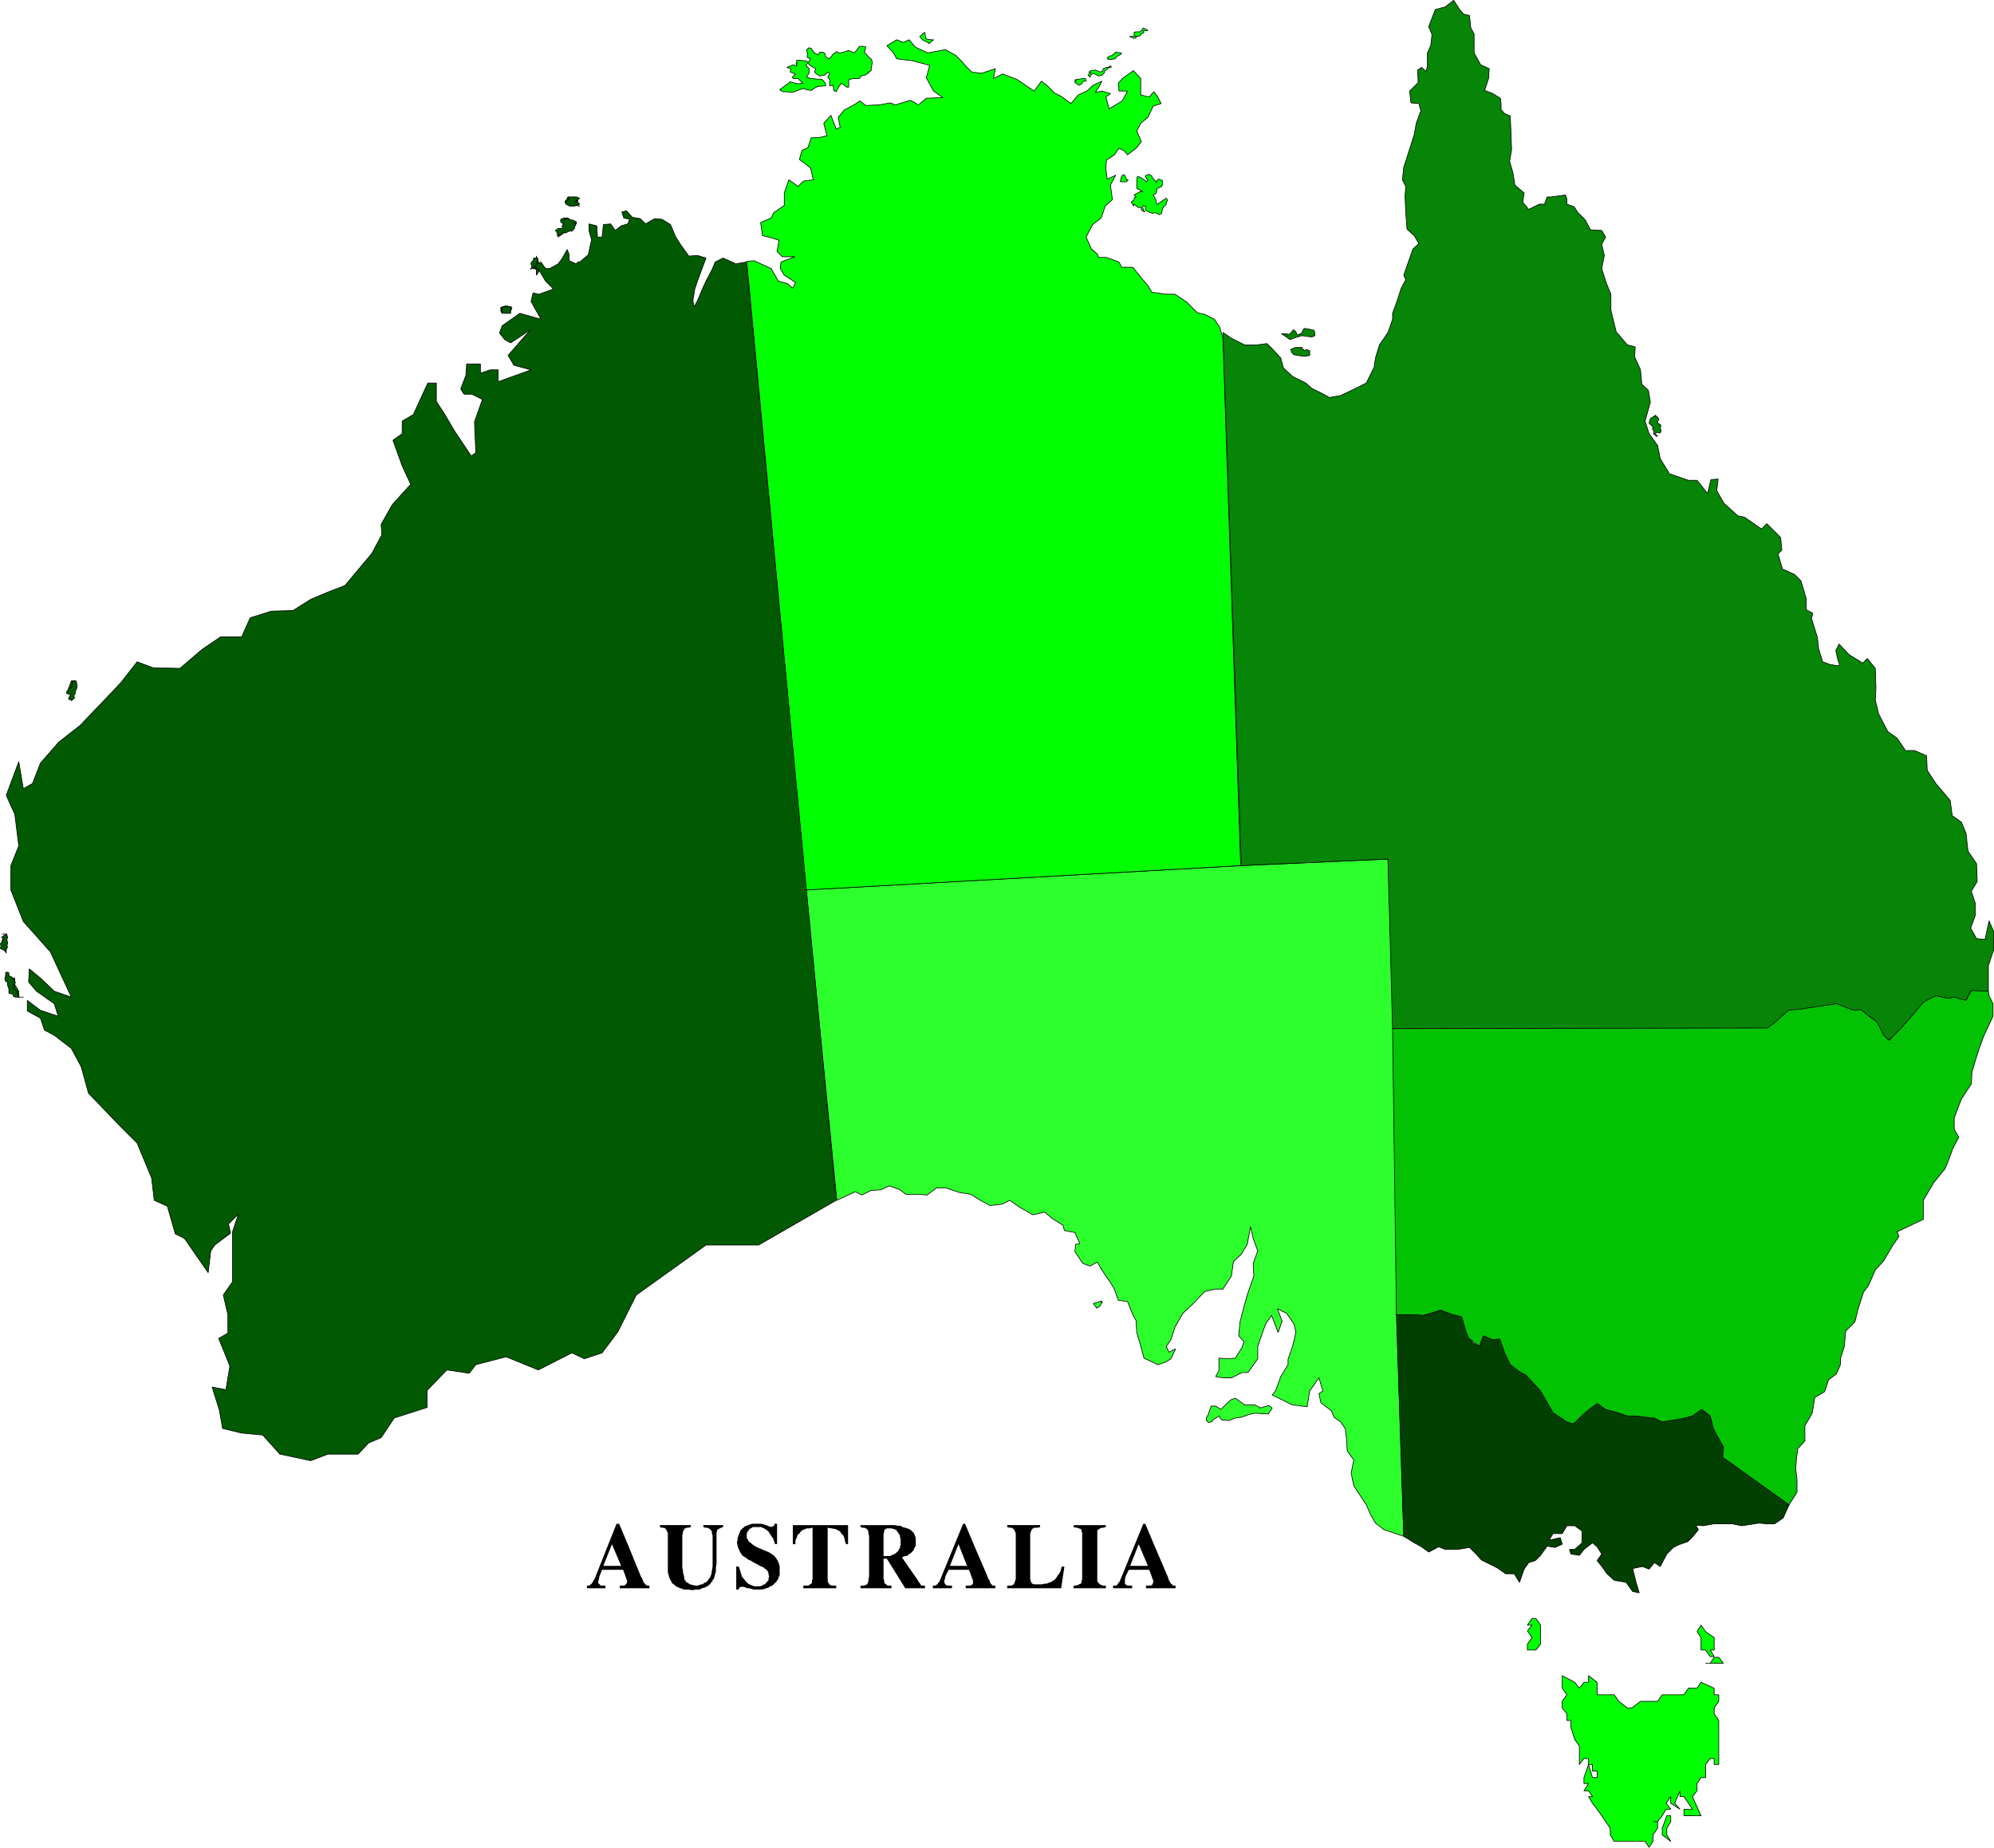 <?xml version="1.0" encoding="UTF-8" standalone="no"?>
<svg
   version="1.0"
   width="129.638mm"
   height="120.124mm"
   id="svg87"
   sodipodi:docname="Australia 07.wmf"
   xmlns:inkscape="http://www.inkscape.org/namespaces/inkscape"
   xmlns:sodipodi="http://sodipodi.sourceforge.net/DTD/sodipodi-0.dtd"
   xmlns="http://www.w3.org/2000/svg"
   xmlns:svg="http://www.w3.org/2000/svg">
  <sodipodi:namedview
     id="namedview87"
     pagecolor="#ffffff"
     bordercolor="#000000"
     borderopacity="0.25"
     inkscape:showpageshadow="2"
     inkscape:pageopacity="0.0"
     inkscape:pagecheckerboard="0"
     inkscape:deskcolor="#d1d1d1"
     inkscape:document-units="mm" />
  <defs
     id="defs1">
    <pattern
       id="WMFhbasepattern"
       patternUnits="userSpaceOnUse"
       width="6"
       height="6"
       x="0"
       y="0" />
  </defs>
  <path
     style="fill:#000000;fill-opacity:1;fill-rule:evenodd;stroke:none"
     d="m 144.228,389.628 v 0.646 h 4.525 v -0.646 h -0.162 -0.646 -0.323 l -0.162,-0.162 -0.162,-0.162 -0.162,-0.162 -0.162,-0.162 v -0.323 l 0.162,-0.485 0.162,-0.808 0.646,-1.616 h 5.171 l 0.646,1.777 0.162,0.485 v 0 l 0.162,0.323 v 0.162 0.323 0.162 l -0.162,0.162 -0.162,0.162 -0.162,0.162 -0.162,0.162 h -0.323 -0.485 -0.323 v 0.646 h 7.272 v -0.646 h -0.323 -0.323 l -0.323,-0.323 v 0 l -0.162,-0.162 -0.323,-0.323 -0.162,-0.485 -0.162,-0.485 -0.323,-0.485 -3.232,-7.917 h -3.878 l 2.262,5.332 h -4.363 l 2.101,-5.332 h 3.878 l -2.101,-5.009 h -0.646 l -5.333,13.41 -0.485,0.808 -0.162,0.323 -0.323,0.323 -0.162,0.162 -0.323,0.162 v 0 h -0.162 z"
     id="path1" />
  <path
     style="fill:#000000;fill-opacity:1;fill-rule:evenodd;stroke:none"
     d="m 164.105,377.348 v 7.594 0.808 0.646 l 0.162,0.485 0.162,0.646 0.162,0.485 0.323,0.485 0.162,0.485 0.485,0.323 0.323,0.323 0.485,0.323 0.485,0.162 0.162,0.162 h 0.323 l 0.646,0.323 h 0.485 0.808 l 0.808,0.162 0.808,-0.162 h 0.97 l 0.646,-0.323 0.646,-0.162 0.646,-0.323 0.646,-0.485 0.323,-0.485 0.323,-0.323 v -0.323 l 0.323,-0.162 v -0.162 l 0.162,-0.485 0.162,-0.646 0.162,-0.485 v -0.485 -0.485 l 0.162,-1.131 v -6.786 -0.485 -0.323 l 0.162,-0.323 v -0.323 l 0.323,-0.162 0.323,-0.162 0.323,-0.162 0.485,-0.162 v -0.485 h -4.848 v 0.485 l 0.485,0.162 h 0.485 l 0.323,0.162 0.323,0.162 0.323,0.323 v 0.162 l 0.162,0.162 v 0.323 0.162 l 0.162,0.485 v 7.594 l -0.162,0.969 -0.162,0.969 -0.323,0.808 -0.323,0.323 -0.162,0.323 -0.323,0.323 -0.162,0.162 -0.485,0.162 -0.162,0.162 -0.162,0.162 h -0.323 l -0.485,0.162 -0.485,0.162 h -0.485 l -0.808,-0.162 -0.485,-0.162 h -0.162 l -0.323,-0.323 -0.323,-0.162 -0.323,-0.162 v -0.323 h -0.162 l -0.162,-0.323 v -0.323 l -0.162,-0.808 -0.162,-0.485 v -0.485 l -0.162,-0.646 v -0.646 -7.271 l 0.162,-0.969 0.162,-0.323 0.162,-0.323 v 0 l 0.162,-0.162 v 0 h 0.162 v 0 l 0.162,-0.162 h 0.323 0.162 l 0.646,-0.162 v -0.485 h -7.595 v 0.485 l 0.485,0.162 h 0.485 l 0.323,0.162 0.162,0.162 0.162,0.323 0.162,0.162 v 0.162 l 0.162,0.485 z"
     id="path2" />
  <path
     style="fill:#000000;fill-opacity:1;fill-rule:evenodd;stroke:none"
     d="m 180.911,390.597 h 0.646 v -0.323 l 0.162,-0.162 v 0 l 0.162,-0.162 h 0.162 v 0 h 0.323 0.162 0.323 l 0.808,0.323 h 0.485 l 0.485,0.162 0.646,0.162 h 0.323 0.323 0.646 0.646 l 0.646,-0.162 0.485,-0.162 0.485,-0.162 0.485,-0.323 0.485,-0.162 0.323,-0.323 0.323,-0.323 0.323,-0.323 0.323,-0.485 0.162,-0.323 0.162,-0.485 0.162,-0.323 v -0.162 -0.646 -0.485 -0.808 l -0.162,-0.646 -0.323,-0.808 -0.323,-0.485 -0.485,-0.646 -0.646,-0.485 -0.808,-0.485 -0.808,-0.323 -2.262,-0.969 -0.485,-0.323 -0.485,-0.323 -0.323,-0.323 -0.485,-0.323 -0.162,-0.323 v -0.162 h -0.162 v -0.162 l -0.162,-0.162 v -0.162 -0.323 -0.162 -0.485 l 0.162,-0.485 0.162,-0.162 0.162,-0.162 0.162,-0.323 0.323,-0.162 0.323,-0.162 0.162,-0.162 h 0.323 0.162 0.323 0.162 0.808 0.323 l 0.323,0.162 0.646,0.323 0.646,0.485 0.323,0.323 v 0.162 l 0.162,0.162 0.323,0.485 0.162,0.323 0.323,0.323 0.162,0.485 0.162,0.485 0.162,0.485 h 0.485 v -5.009 h -0.646 v 0.323 l -0.162,0.162 -0.162,0.162 v 0 h -0.162 l -0.162,0.162 -0.646,-0.162 -0.808,-0.323 -0.485,-0.162 -0.646,-0.162 h -0.646 -0.323 -0.485 -0.485 -0.323 l -0.485,0.162 -0.485,0.162 -0.323,0.162 -0.485,0.162 -0.323,0.323 -0.323,0.162 v 0.162 l -0.323,0.162 -0.162,0.323 -0.162,0.485 -0.162,0.323 -0.162,0.485 -0.162,0.485 v 0.485 l -0.162,0.485 0.162,0.808 0.162,0.646 0.162,0.323 0.162,0.323 0.323,0.646 0.485,0.646 0.323,0.162 0.485,0.323 0.646,0.485 0.485,0.162 0.485,0.323 2.101,1.131 0.485,0.162 0.323,0.323 0.323,0.162 0.323,0.323 v 0.162 h 0.162 v 0.162 l 0.162,0.323 v 0.323 l 0.162,0.485 -0.162,0.485 v 0.485 l -0.323,0.323 -0.323,0.323 -0.162,0.323 h -0.162 -0.162 l -0.162,0.162 -0.323,0.162 -0.485,0.162 h -0.323 -0.323 -0.808 l -0.323,-0.162 -0.485,-0.162 -0.323,-0.162 -0.323,-0.162 -0.646,-0.646 -0.485,-0.646 -0.323,-0.323 -0.162,-0.485 -0.162,-0.485 -0.162,-0.485 -0.162,-0.646 -0.162,-0.323 v -0.162 H 180.911 v 5.655 z"
     id="path3" />
  <path
     style="fill:#000000;fill-opacity:1;fill-rule:evenodd;stroke:none"
     d="m 203.373,387.527 v -12.118 0 l 0.97,0.162 0.97,0.162 0.646,0.323 0.323,0.162 0.162,0.162 0.323,0.485 0.162,0.162 0.323,0.323 0.162,0.485 0.162,0.323 v 0.323 l 0.323,0.969 h 0.485 v -4.686 h -13.574 v 4.686 h 0.646 v -0.969 l 0.323,-0.646 0.162,-0.485 0.162,-0.323 0.323,-0.162 0.162,-0.323 0.162,-0.162 0.162,-0.162 0.162,-0.162 0.323,-0.162 0.485,-0.162 0.323,-0.162 h 0.323 0.485 l 0.485,-0.162 h 0.162 v 12.118 0.485 l -0.162,0.485 v 0.485 l -0.323,0.323 h -0.162 l -0.162,0.162 v 0 l -0.162,0.162 h -0.162 -0.485 -0.646 v 0.646 h 8.08 v -0.646 h -0.646 -0.485 l -0.323,-0.162 -0.323,-0.162 v -0.323 h -0.162 l -0.162,-0.485 v -0.485 -0.485 z"
     id="path4" />
  <path
     style="fill:#000000;fill-opacity:1;fill-rule:evenodd;stroke:none"
     d="m 218.241,374.763 h -6.787 v 0.485 l 0.485,0.162 h 0.485 l 0.323,0.162 0.323,0.162 0.162,0.323 0.162,0.323 v 0.485 l 0.162,0.485 v 10.179 l -0.162,0.485 v 0.485 l -0.162,0.485 -0.162,0.323 -0.323,0.162 h -0.162 l -0.162,0.162 h -0.162 -0.323 -0.485 v 0.646 h 7.595 v -0.646 h -0.485 -0.485 l -0.323,-0.323 -0.323,-0.162 v -0.162 l -0.162,-0.162 v -0.323 -0.162 l -0.162,-0.323 v -0.485 -4.524 h 0.808 l 4.525,7.271 h 4.848 v -0.646 h -0.162 -0.485 -0.162 l -0.162,-0.162 -0.162,-0.162 -0.162,-0.323 -0.162,-0.162 -0.162,-0.162 v 0 -0.162 l -4.04,-5.817 0.808,-0.323 h 0.323 l 0.485,-0.323 0.162,-0.162 0.323,-0.162 0.485,-0.485 0.323,-0.323 v 0 -0.162 l 0.162,-0.323 0.162,-0.323 0.162,-0.162 v -0.323 -0.485 -0.162 -0.485 -0.646 l -0.162,-0.323 -0.162,-0.485 -0.162,-0.323 -0.323,-0.323 -0.162,-0.162 -0.162,-0.162 -0.485,-0.323 -0.485,-0.162 h -4.363 0.485 l 0.646,0.162 0.323,0.162 h 0.162 l 0.323,0.485 0.162,0.162 0.162,0.323 0.162,0.162 0.162,0.323 v 0.485 l 0.162,0.162 v 0.485 0.323 0.808 l -0.162,0.485 v 0.323 l -0.323,0.323 v 0.162 l -0.162,0.323 -0.323,0.162 -0.162,0.323 h -0.162 l -0.162,0.162 h -0.162 l -0.323,0.162 -0.323,0.162 -0.323,0.162 h -0.485 -0.323 -0.808 v -5.332 l 0.162,-0.646 v -0.323 l 0.162,-0.162 0.162,-0.162 0.323,-0.162 v 0 h 0.162 0.485 4.363 v 0 l -0.485,-0.162 -0.646,-0.162 -0.485,-0.323 h -0.646 l -0.808,-0.162 h -0.808 -0.646 v 0 z"
     id="path5" />
  <path
     style="fill:#000000;fill-opacity:1;fill-rule:evenodd;stroke:none"
     d="m 229.229,389.628 v 0.646 h 4.686 v -0.646 h -0.162 -0.808 -0.162 l -0.323,-0.162 -0.162,-0.162 -0.162,-0.162 v -0.162 l -0.162,-0.323 0.162,-0.485 0.162,-0.808 0.808,-1.616 h 5.01 l 0.646,1.777 0.162,0.485 v 0 l 0.162,0.323 v 0.162 0.323 0.162 0.162 l -0.162,0.162 -0.162,0.162 -0.323,0.162 h -0.323 -0.323 -0.485 v 0.646 h 7.272 v -0.646 h -0.323 -0.323 l -0.323,-0.323 v 0 l -0.162,-0.162 -0.162,-0.323 -0.162,-0.485 -0.323,-0.485 -0.162,-0.485 -3.394,-7.917 h -3.717 l 2.101,5.332 h -4.202 l 2.101,-5.332 h 3.717 l -2.101,-5.009 h -0.485 l -5.494,13.41 -0.323,0.808 -0.323,0.323 -0.162,0.323 -0.323,0.162 -0.162,0.162 h -0.162 -0.162 -0.323 z"
     id="path6" />
  <path
     style="fill:#000000;fill-opacity:1;fill-rule:evenodd;stroke:none"
     d="m 253.146,387.366 v -10.017 -0.485 l 0.162,-0.485 0.162,-0.485 h 0.162 v -0.162 l 0.162,-0.162 h 0.162 l 0.162,-0.162 h 0.162 0.646 l 0.646,-0.162 v -0.485 h -8.08 v 0.485 l 0.646,0.162 h 0.485 l 0.162,0.162 0.323,0.162 0.162,0.323 0.162,0.323 0.162,0.485 v 0.485 10.179 0.485 l -0.162,0.485 -0.162,0.485 -0.162,0.323 -0.323,0.162 v 0 l -0.162,0.162 h -0.323 -0.162 -0.646 v 0.646 h 13.251 l 0.808,-5.332 h -0.646 l -0.323,1.131 -0.323,0.646 -0.323,0.323 -0.162,0.323 -0.323,0.485 -0.323,0.323 -0.485,0.323 h -0.162 v 0.162 l -0.485,0.162 -0.485,0.162 -0.323,0.162 h -0.485 l -0.646,0.162 h -0.485 -0.646 -0.485 -0.323 l -0.485,-0.162 v -0.162 h -0.162 v -0.162 h -0.162 v -0.323 l -0.162,-0.485 z"
     id="path7" />
  <path
     style="fill:#000000;fill-opacity:1;fill-rule:evenodd;stroke:none"
     d="m 271.73,374.763 h -7.918 v 0.485 l 0.646,0.162 h 0.323 l 0.323,0.162 0.485,0.162 v 0 l 0.162,0.162 v 0.323 l 0.162,0.485 v 0.323 10.664 0.485 l -0.162,0.323 v 0.323 l -0.162,0.323 -0.485,0.162 v 0.162 h -0.323 l -0.323,0.162 h -0.646 v 0.646 h 7.918 v -0.646 h -0.646 l -0.485,-0.162 -0.323,-0.162 -0.162,-0.162 -0.162,-0.162 -0.162,-0.162 -0.162,-0.323 v -0.323 -0.485 -10.664 -0.323 -0.485 l 0.162,-0.323 0.323,-0.162 0.162,-0.162 0.485,-0.162 h 0.323 l 0.646,-0.162 v -0.485 z"
     id="path8" />
  <path
     style="fill:#000000;fill-opacity:1;fill-rule:evenodd;stroke:none"
     d="m 273.508,389.628 v 0.646 h 4.686 v -0.646 h -0.162 -0.808 -0.162 l -0.323,-0.162 -0.162,-0.162 -0.162,-0.162 v -0.162 -0.323 -0.485 l 0.162,-0.808 0.808,-1.616 h 5.01 l 0.646,1.777 0.162,0.485 v 0 l 0.162,0.323 v 0.162 0.323 0.162 l -0.162,0.162 v 0.162 l -0.162,0.162 -0.323,0.162 h -0.323 -0.323 -0.485 v 0.646 h 7.272 v -0.646 h -0.323 -0.323 l -0.162,-0.323 h -0.162 l -0.162,-0.162 -0.162,-0.323 -0.323,-0.485 -0.162,-0.485 -0.162,-0.485 -3.394,-7.917 h -3.717 l 2.262,5.332 h -4.363 l 2.101,-5.332 h 3.717 l -2.101,-5.009 h -0.485 l -5.494,13.41 -0.323,0.808 -0.323,0.323 -0.162,0.323 -0.162,0.162 -0.323,0.162 h -0.162 -0.162 z"
     id="path9" />
  <path
     style="fill:#2cff2c;fill-opacity:1;fill-rule:evenodd;stroke:none"
     d="m 205.636,294.947 -7.595,-76.261 106.979,-5.978 36.037,-1.616 1.454,41.362 0.646,70.606 1.778,54.449 -4.848,-1.616 -2.101,-1.616 -1.131,-1.939 -1.131,-2.585 -0.97,-1.454 -2.101,-3.231 -0.646,-3.07 0.646,-3.231 -1.616,-2.262 -0.162,-2.908 -0.323,-2.585 -1.131,-1.616 -1.616,-1.131 -0.646,-1.616 -2.586,-1.939 -0.485,-2.262 0.97,-0.646 -0.97,-3.231 -1.131,1.616 -1.131,1.616 -0.646,3.878 -3.717,-0.485 -2.909,-1.454 -1.939,-0.969 0.808,-0.969 1.293,-3.555 1.778,-2.908 v -1.293 l 1.131,-3.231 0.808,-3.393 -0.485,-2.1 -1.778,-2.585 -2.262,-1.131 1.131,3.07 -0.97,2.747 -1.616,-4.201 -1.454,2.1 -0.808,2.262 -1.131,3.231 v 3.07 l -2.424,3.393 h -1.454 l -2.586,1.293 h -2.101 l -1.778,-0.323 0.808,-1.454 v -3.07 l 2.101,0.162 1.939,-0.162 1.616,-2.585 0.485,-1.454 -1.293,-1.454 0.323,-3.393 0.97,-3.716 0.808,-2.908 1.616,-4.686 -0.162,-3.07 1.131,-3.07 -1.131,-3.07 -0.646,-2.908 -0.808,4.362 -1.454,2.424 -1.939,1.777 -0.485,3.555 -2.101,3.231 h -1.939 l -2.586,0.646 -2.909,3.07 -2.424,2.262 -1.939,3.393 -0.97,3.07 -1.131,1.616 0.646,1.454 1.616,-0.808 -1.131,2.424 -1.293,0.808 -1.939,0.646 -3.394,-1.616 -0.97,-3.555 -0.808,-2.747 -0.162,-2.908 -0.808,-1.454 -1.293,-3.231 -2.262,-0.323 -0.97,-2.747 -0.97,-1.616 -1.131,-1.616 -0.97,-1.454 -1.131,-1.939 -1.778,0.969 -1.778,-0.646 -1.939,-2.908 0.162,-1.777 0.97,-0.162 v -0.162 l -1.131,-2.585 -2.586,-0.485 -0.323,-1.293 -2.586,-1.616 -1.939,-1.616 -2.909,0.646 -3.394,-1.939 -2.262,-1.616 -1.939,0.969 -2.909,0.323 -2.424,-1.293 -2.262,-1.454 -2.909,-0.485 -3.394,-1.131 h -2.101 l -2.424,1.777 -1.939,-0.162 h -3.232 l -1.454,-1.131 -2.586,-0.969 -2.101,0.969 -2.424,0.162 -2.262,1.131 -1.616,-0.808 z"
     id="path10" />
  <path
     style="fill:none;stroke:#000000;stroke-width:0.162px;stroke-linecap:round;stroke-linejoin:round;stroke-miterlimit:4;stroke-dasharray:none;stroke-opacity:1"
     d="m 205.636,294.947 -7.595,-76.261 106.979,-5.978 36.037,-1.616 1.454,41.362 0.646,70.606 1.778,54.449 -4.848,-1.616 -2.101,-1.616 -1.131,-1.939 -1.131,-2.585 -0.97,-1.454 -2.101,-3.231 -0.646,-3.07 0.646,-3.231 -1.616,-2.262 -0.162,-2.908 -0.323,-2.585 -1.131,-1.616 -1.616,-1.131 -0.646,-1.616 -2.586,-1.939 -0.485,-2.262 0.97,-0.646 -0.97,-3.231 -1.131,1.616 -1.131,1.616 -0.646,3.878 -3.717,-0.485 -2.909,-1.454 -1.939,-0.969 0.808,-0.969 1.293,-3.555 1.778,-2.908 v -1.293 l 1.131,-3.231 0.808,-3.393 -0.485,-2.1 -1.778,-2.585 -2.262,-1.131 1.131,3.07 -0.97,2.747 -1.616,-4.201 -1.454,2.1 -0.808,2.262 -1.131,3.231 v 3.07 l -2.424,3.393 h -1.454 l -2.586,1.293 h -2.101 l -1.778,-0.323 0.808,-1.454 v -3.07 l 2.101,0.162 1.939,-0.162 1.616,-2.585 0.485,-1.454 -1.293,-1.454 0.323,-3.393 0.97,-3.716 0.808,-2.908 1.616,-4.686 -0.162,-3.07 1.131,-3.07 -1.131,-3.07 -0.646,-2.908 -0.808,4.362 -1.454,2.424 -1.939,1.777 -0.485,3.555 -2.101,3.231 h -1.939 l -2.586,0.646 -2.909,3.07 -2.424,2.262 -1.939,3.393 -0.97,3.07 -1.131,1.616 0.646,1.454 1.616,-0.808 -1.131,2.424 -1.293,0.808 -1.939,0.646 -3.394,-1.616 -0.97,-3.555 -0.808,-2.747 -0.162,-2.908 -0.808,-1.454 -1.293,-3.231 -2.262,-0.323 -0.97,-2.747 -0.97,-1.616 -1.131,-1.616 -0.97,-1.454 -1.131,-1.939 -1.778,0.969 -1.778,-0.646 -1.939,-2.908 0.162,-1.777 0.97,-0.162 v -0.162 l -1.131,-2.585 -2.586,-0.485 -0.323,-1.293 -2.586,-1.616 -1.939,-1.616 -2.909,0.646 -3.394,-1.939 -2.262,-1.616 -1.939,0.969 -2.909,0.323 -2.424,-1.293 -2.262,-1.454 -2.909,-0.485 -3.394,-1.131 h -2.101 l -2.424,1.777 -1.939,-0.162 h -3.232 l -1.454,-1.131 -2.586,-0.969 -2.101,0.969 -2.424,0.162 -2.262,1.131 -1.616,-0.808 -4.525,2.1 v 0"
     id="path11" />
  <path
     style="fill:#2cff2c;fill-opacity:1;fill-rule:evenodd;stroke:none"
     d="m 296.94,349.558 -0.485,-0.485 v -0.646 l 0.485,-0.969 0.646,-1.939 h 1.131 l 1.293,0.808 1.939,-1.939 0.646,-0.485 0.97,-0.323 2.262,1.616 h 1.454 0.97 l 1.293,0.646 v 0.162 l 2.262,-0.646 0.808,0.646 -0.97,1.454 -2.747,-0.162 h -0.808 l -1.293,0.323 -1.778,0.646 -1.454,0.162 -1.616,0.646 -1.778,-0.162 -0.646,-0.969 -1.454,0.969 -0.323,0.485 h -0.162 z"
     id="path12" />
  <path
     style="fill:none;stroke:#000000;stroke-width:0.162px;stroke-linecap:round;stroke-linejoin:round;stroke-miterlimit:4;stroke-dasharray:none;stroke-opacity:1"
     d="m 296.94,349.558 -0.485,-0.485 v -0.646 l 0.485,-0.969 0.646,-1.939 h 1.131 l 1.293,0.808 1.939,-1.939 0.646,-0.485 0.97,-0.323 2.262,1.616 h 1.454 0.97 l 1.293,0.646 v 0.162 l 2.262,-0.646 0.808,0.646 -0.97,1.454 -2.747,-0.162 h -0.808 l -1.293,0.323 -1.778,0.646 -1.454,0.162 -1.616,0.646 -1.778,-0.162 -0.646,-0.969 -1.454,0.969 -0.323,0.485 h -0.162 l -0.646,0.162 v 0"
     id="path13" />
  <path
     style="fill:#2cff2c;fill-opacity:1;fill-rule:evenodd;stroke:none"
     d="m 270.76,319.668 -2.101,0.646 0.485,0.646 0.323,0.485 0.323,-0.162 0.485,-0.323 0.323,-0.646 0.323,-0.323 h -0.323 v -0.162 h -0.162 l 0.323,-0.162 z"
     id="path14" />
  <path
     style="fill:none;stroke:#000000;stroke-width:0.162px;stroke-linecap:round;stroke-linejoin:round;stroke-miterlimit:4;stroke-dasharray:none;stroke-opacity:1"
     d="m 270.76,319.668 -2.101,0.646 0.485,0.646 0.323,0.485 0.323,-0.162 0.485,-0.323 0.323,-0.646 0.323,-0.323 h -0.323 v -0.162 h -0.162 l 0.323,-0.162 v 0"
     id="path15" />
  <path
     style="fill:#068506;fill-opacity:1;fill-rule:evenodd;stroke:none"
     d="m 305.02,212.708 36.037,-1.616 1.131,41.685 92.758,0.162 3.07,-3.231 3.555,-1.454 h 1.939 11.797 1.454 l 1.454,1.131 1.454,0.485 0.97,0.969 1.616,2.908 1.616,2.1 2.747,-2.585 5.979,-6.624 3.07,-1.616 2.262,0.323 5.171,0.485 1.131,-2.262 h 2.101 2.262 v -3.231 -3.07 l 1.293,-3.878 v -4.524 l -1.131,-2.585 -0.97,4.524 -2.101,-0.162 -1.454,-2.585 1.131,-3.07 v -3.07 l -0.97,-2.908 1.454,-2.424 -0.162,-4.362 -2.101,-3.07 -0.485,-4.362 -1.131,-2.747 -2.262,-1.616 -0.485,-3.716 -1.778,-2.1 -1.778,-2.1 -2.101,-3.231 -0.162,-3.555 -2.909,-1.293 h -2.262 l -2.101,-3.07 -2.262,-1.616 -2.262,-4.362 -0.808,-3.393 0.162,-3.07 -0.162,-4.686 -1.939,-2.424 -1.131,1.131 -3.394,-2.1 -2.424,-2.585 -0.808,1.616 0.485,2.262 0.485,1.293 -0.646,0.162 -1.778,-0.323 -1.778,-0.646 -0.97,-3.07 -0.323,-2.908 -1.454,-4.686 0.323,-1.293 -1.616,-0.808 v -2.747 l -1.293,-4.362 -1.616,-1.616 -2.909,-1.293 -1.131,-3.716 0.97,-0.969 -0.323,-3.07 -3.394,-3.393 -1.293,1.293 -4.202,-2.908 -1.616,-0.323 -3.394,-3.07 -1.778,-3.07 0.323,-2.908 -1.778,0.162 -0.808,3.393 -2.586,-3.231 h -2.101 l -4.686,-1.616 -2.262,-3.716 -0.646,-3.231 -2.101,-2.908 -0.97,-3.07 1.293,-4.686 -0.485,-2.908 -1.616,-1.454 -0.323,-3.555 -1.454,-3.231 0.162,-2.424 -1.939,-0.485 -2.747,-3.231 -1.293,-5.332 v -3.878 l -1.131,-2.747 -1.131,-3.555 0.646,-3.231 -0.646,-2.747 0.97,-1.777 -0.97,-1.616 -2.747,-0.162 -1.293,-2.424 -1.778,-1.777 -0.97,-1.454 -1.778,-0.646 v -1.293 l -0.323,-0.969 -3.555,0.485 h -0.97 l -0.646,1.777 h -1.293 l -2.586,1.293 -1.454,-1.777 0.323,-2.262 -2.262,-1.939 -0.485,-3.07 -0.808,-2.747 0.485,-2.908 -0.162,-4.362 -0.162,-3.878 -1.454,-0.646 -0.808,-0.969 v -1.454 l -0.162,-1.293 -2.101,-1.293 -1.778,-0.646 0.97,-2.908 0.162,-2.424 -2.101,-0.969 -1.616,-2.908 V 8.321 l -0.808,-1.454 -0.323,-3.07 -1.454,-0.323 -0.97,-1.131 -1.454,-2.262 -2.101,1.616 -2.424,0.646 -1.616,4.201 0.808,1.939 -0.323,2.747 -0.808,1.777 v 3.231 l -0.323,1.293 -1.131,-0.969 -0.97,0.646 0.162,3.07 -2.101,2.1 0.323,2.908 1.939,0.162 0.485,1.777 -1.131,3.07 -0.485,2.747 -1.131,3.555 -1.454,4.524 -0.323,3.07 0.808,1.616 -0.162,2.424 0.162,3.878 0.323,4.201 1.778,1.616 1.131,1.939 -1.454,1.293 -2.262,6.463 0.485,1.131 -1.131,2.1 -0.97,3.07 -1.131,3.07 v 1.454 l -0.646,1.939 -0.485,1.293 -0.97,1.454 -1.131,1.616 -0.97,3.231 -0.323,2.262 -1.939,3.878 -3.232,1.616 -3.07,1.454 -2.747,0.485 -1.778,-0.969 -2.586,-1.293 -1.454,-1.293 -3.232,-1.616 -2.262,-2.1 -0.646,-2.424 -1.939,-2.1 -1.454,-1.454 -2.424,0.323 h -3.07 l -3.232,-1.616 -2.101,-1.454 z"
     id="path16" />
  <path
     style="fill:none;stroke:#000000;stroke-width:0.162px;stroke-linecap:round;stroke-linejoin:round;stroke-miterlimit:4;stroke-dasharray:none;stroke-opacity:1"
     d="m 305.02,212.708 36.037,-1.616 1.131,41.685 92.758,0.162 3.07,-3.231 3.555,-1.454 h 1.939 11.797 1.454 l 1.454,1.131 1.454,0.485 0.97,0.969 1.616,2.908 1.616,2.1 2.747,-2.585 5.979,-6.624 3.07,-1.616 2.262,0.323 5.171,0.485 1.131,-2.262 h 2.101 2.262 v -3.231 -3.07 l 1.293,-3.878 v -4.524 l -1.131,-2.585 -0.97,4.524 -2.101,-0.162 -1.454,-2.585 1.131,-3.07 v -3.07 l -0.97,-2.908 1.454,-2.424 -0.162,-4.362 -2.101,-3.07 -0.485,-4.362 -1.131,-2.747 -2.262,-1.616 -0.485,-3.716 -1.778,-2.1 -1.778,-2.1 -2.101,-3.231 -0.162,-3.555 -2.909,-1.293 h -2.262 l -2.101,-3.07 -2.262,-1.616 -2.262,-4.362 -0.808,-3.393 0.162,-3.07 -0.162,-4.686 -1.939,-2.424 -1.131,1.131 -3.394,-2.1 -2.424,-2.585 -0.808,1.616 0.485,2.262 0.485,1.293 -0.646,0.162 -1.778,-0.323 -1.778,-0.646 -0.97,-3.07 -0.323,-2.908 -1.454,-4.686 0.323,-1.293 -1.616,-0.808 v -2.747 l -1.293,-4.362 -1.616,-1.616 -2.909,-1.293 -1.131,-3.716 0.97,-0.969 -0.323,-3.07 -3.394,-3.393 -1.293,1.293 -4.202,-2.908 -1.616,-0.323 -3.394,-3.07 -1.778,-3.07 0.323,-2.908 -1.778,0.162 -0.808,3.393 -2.586,-3.231 h -2.101 l -4.686,-1.616 -2.262,-3.716 -0.646,-3.231 -2.101,-2.908 -0.97,-3.07 1.293,-4.686 -0.485,-2.908 -1.616,-1.454 -0.323,-3.555 -1.454,-3.231 0.162,-2.424 -1.939,-0.485 -2.747,-3.231 -1.293,-5.332 v -3.878 l -1.131,-2.747 -1.131,-3.555 0.646,-3.231 -0.646,-2.747 0.97,-1.777 -0.97,-1.616 -2.747,-0.162 -1.293,-2.424 -1.778,-1.777 -0.97,-1.454 -1.778,-0.646 v -1.293 l -0.323,-0.969 -3.555,0.485 h -0.97 l -0.646,1.777 h -1.293 l -2.586,1.293 -1.454,-1.777 0.323,-2.262 -2.262,-1.939 -0.485,-3.07 -0.808,-2.747 0.485,-2.908 -0.162,-4.362 -0.162,-3.878 -1.454,-0.646 -0.808,-0.969 v -1.454 l -0.162,-1.293 -2.101,-1.293 -1.778,-0.646 0.97,-2.908 0.162,-2.424 -2.101,-0.969 -1.616,-2.908 V 8.321 l -0.808,-1.454 -0.323,-3.07 -1.454,-0.323 -0.97,-1.131 -1.454,-2.262 -2.101,1.616 -2.424,0.646 -1.616,4.201 0.808,1.939 -0.323,2.747 -0.808,1.777 v 3.231 l -0.323,1.293 -1.131,-0.969 -0.97,0.646 0.162,3.07 -2.101,2.1 0.323,2.908 1.939,0.162 0.485,1.777 -1.131,3.07 -0.485,2.747 -1.131,3.555 -1.454,4.524 -0.323,3.07 0.808,1.616 -0.162,2.424 0.162,3.878 0.323,4.201 1.778,1.616 1.131,1.939 -1.454,1.293 -2.262,6.463 0.485,1.131 -1.131,2.1 -0.97,3.07 -1.131,3.07 v 1.454 l -0.646,1.939 -0.485,1.293 -0.97,1.454 -1.131,1.616 -0.97,3.231 -0.323,2.262 -1.939,3.878 -3.232,1.616 -3.07,1.454 -2.747,0.485 -1.778,-0.969 -2.586,-1.293 -1.454,-1.293 -3.232,-1.616 -2.262,-2.1 -0.646,-2.424 -1.939,-2.1 -1.454,-1.454 -2.424,0.323 h -3.07 l -3.232,-1.616 -2.101,-1.454 4.525,131.034 v 0"
     id="path17" />
  <path
     style="fill:#068506;fill-opacity:1;fill-rule:evenodd;stroke:none"
     d="m 316.978,81.997 0.485,-0.485 0.162,-0.323 0.162,-0.162 0.646,0.485 0.323,0.808 1.131,-0.485 0.323,-0.808 0.323,-0.323 1.131,0.162 0.646,0.162 0.646,0.162 0.162,1.293 -0.808,0.323 -2.424,-0.323 -1.616,0.485 -1.293,0.485 -0.646,-0.485 -1.454,-0.969 h 1.454 v 0 0.323 l 0.646,-0.323 z"
     id="path18" />
  <path
     style="fill:none;stroke:#000000;stroke-width:0.162px;stroke-linecap:round;stroke-linejoin:round;stroke-miterlimit:4;stroke-dasharray:none;stroke-opacity:1"
     d="m 316.978,81.997 0.485,-0.485 0.162,-0.323 0.162,-0.162 0.646,0.485 0.323,0.808 1.131,-0.485 0.323,-0.808 0.323,-0.323 1.131,0.162 0.646,0.162 0.646,0.162 0.162,1.293 -0.808,0.323 -2.424,-0.323 -1.616,0.485 -1.293,0.485 -0.646,-0.485 -1.454,-0.969 h 1.454 v 0 0.323 l 0.646,-0.323 v 0"
     id="path19" />
  <path
     style="fill:#068506;fill-opacity:1;fill-rule:evenodd;stroke:none"
     d="m 320.048,85.39 h -1.778 l -1.131,0.485 0.323,0.808 0.485,0.485 1.939,0.323 h 1.131 l 0.808,-0.162 v -1.131 l -0.808,-0.323 -0.646,0.323 v -0.323 l -0.485,-0.162 v -0.323 z"
     id="path20" />
  <path
     style="fill:none;stroke:#000000;stroke-width:0.162px;stroke-linecap:round;stroke-linejoin:round;stroke-miterlimit:4;stroke-dasharray:none;stroke-opacity:1"
     d="m 320.048,85.39 h -1.778 l -1.131,0.485 0.323,0.808 0.485,0.485 1.939,0.323 h 1.131 l 0.808,-0.162 v -1.131 l -0.808,-0.323 -0.646,0.323 v -0.323 l -0.485,-0.162 v -0.323 h 0.162 v 0"
     id="path21" />
  <path
     style="fill:#068506;fill-opacity:1;fill-rule:evenodd;stroke:none"
     d="m 406.828,102.032 -1.293,0.808 -0.323,1.131 0.323,0.323 0.485,0.485 0.323,0.323 -0.323,0.162 0.323,0.646 v 0.485 0.323 l 0.485,0.162 v 0.162 l 0.162,0.162 h 0.323 l -0.485,-0.485 v -0.323 l 0.485,-0.162 0.646,0.162 v -0.162 l 0.162,-0.162 v -0.485 l -0.162,-0.323 0.162,-0.646 -0.162,-0.323 -0.646,-0.323 v -0.323 l 0.162,-0.323 0.162,-0.323 -0.323,-0.485 -0.323,-0.162 v 0 h -0.162 l 0.162,-0.162 h -0.162 v 0 z"
     id="path22" />
  <path
     style="fill:none;stroke:#000000;stroke-width:0.162px;stroke-linecap:round;stroke-linejoin:round;stroke-miterlimit:4;stroke-dasharray:none;stroke-opacity:1"
     d="m 406.828,102.032 -1.293,0.808 -0.323,1.131 0.323,0.323 0.485,0.485 0.323,0.323 -0.323,0.162 0.323,0.646 v 0.485 0.323 l 0.485,0.162 v 0.162 l 0.162,0.162 h 0.323 l -0.485,-0.485 v -0.323 l 0.485,-0.162 0.646,0.162 v -0.162 l 0.162,-0.162 v -0.485 l -0.162,-0.323 0.162,-0.646 -0.162,-0.323 -0.646,-0.323 v -0.323 l 0.162,-0.323 0.162,-0.323 -0.323,-0.485 -0.323,-0.162 v 0 h -0.162 l 0.162,-0.162 h -0.162 v 0"
     id="path23" />
  <path
     style="fill:#014001;fill-opacity:1;fill-rule:evenodd;stroke:none"
     d="m 342.996,323.061 h 5.656 2.101 l 3.232,-1.131 5.333,1.131 0.485,2.1 0.323,1.454 1.778,3.393 1.616,0.808 1.293,-3.07 3.717,1.454 1.131,1.293 1.293,3.231 1.131,1.939 2.909,2.1 3.555,4.039 1.939,2.1 0.646,2.1 1.939,1.939 1.778,1.616 2.424,-1.131 0.808,-0.485 v -1.616 h 2.262 l 2.101,-1.454 2.101,1.454 2.424,0.646 2.909,0.969 h 2.101 l 4.525,0.485 1.778,0.969 7.595,-1.454 2.101,-1.616 2.262,1.616 0.808,3.231 2.424,4.362 -0.162,2.585 16.322,11.633 -1.454,3.231 -2.101,1.454 h -2.101 l -1.778,-0.162 -4.202,0.646 -2.424,-0.485 h -2.101 -2.262 l -2.747,0.485 -1.778,-0.162 0.646,1.131 -1.454,1.777 -1.131,1.131 -2.262,0.808 -1.293,0.646 -1.616,1.616 -1.616,3.07 -1.454,-0.969 -1.293,1.616 -1.616,-0.646 -2.424,0.485 0.808,3.231 0.808,2.747 -1.616,-0.323 -1.616,-2.262 -2.909,-0.485 -1.778,-1.616 -1.131,-1.616 -1.293,-1.616 1.131,-1.616 -1.131,-1.777 -1.131,-0.969 -2.101,1.616 -1.131,1.454 -2.101,-0.323 -0.323,-1.131 h 1.293 l 1.778,-1.616 v -2.908 l -1.778,-1.293 h -1.939 l -1.131,1.939 h -2.262 l -0.97,1.616 2.747,-0.646 0.485,1.616 -1.778,0.808 -1.939,-0.323 -1.616,2.262 -1.293,1.293 -1.616,0.485 -1.131,1.616 -1.131,3.231 -1.293,-2.1 h -2.101 l -2.101,-1.454 -3.878,-1.939 -1.293,-1.454 -1.616,-1.616 -2.909,0.485 h -3.07 l -1.616,-0.646 -2.424,1.293 -1.778,-1.293 -1.778,-0.969 -2.586,-1.616 -1.778,-54.449 v 0 z"
     id="path24" />
  <path
     style="fill:none;stroke:#000000;stroke-width:0.162px;stroke-linecap:round;stroke-linejoin:round;stroke-miterlimit:4;stroke-dasharray:none;stroke-opacity:1"
     d="m 342.996,323.061 h 5.656 2.101 l 3.232,-1.131 5.333,1.131 0.485,2.1 0.323,1.454 1.778,3.393 1.616,0.808 1.293,-3.07 3.717,1.454 1.131,1.293 1.293,3.231 1.131,1.939 2.909,2.1 3.555,4.039 1.939,2.1 0.646,2.1 1.939,1.939 1.778,1.616 2.424,-1.131 0.808,-0.485 v -1.616 h 2.262 l 2.101,-1.454 2.101,1.454 2.424,0.646 2.909,0.969 h 2.101 l 4.525,0.485 1.778,0.969 7.595,-1.454 2.101,-1.616 2.262,1.616 0.808,3.231 2.424,4.362 -0.162,2.585 16.322,11.633 -1.454,3.231 -2.101,1.454 h -2.101 l -1.778,-0.162 -4.202,0.646 -2.424,-0.485 h -2.101 -2.262 l -2.747,0.485 -1.778,-0.162 0.646,1.131 -1.454,1.777 -1.131,1.131 -2.262,0.808 -1.293,0.646 -1.616,1.616 -1.616,3.07 -1.454,-0.969 -1.293,1.616 -1.616,-0.646 -2.424,0.485 0.808,3.231 0.808,2.747 -1.616,-0.323 -1.616,-2.262 -2.909,-0.485 -1.778,-1.616 -1.131,-1.616 -1.293,-1.616 1.131,-1.616 -1.131,-1.777 -1.131,-0.969 -2.101,1.616 -1.131,1.454 -2.101,-0.323 -0.323,-1.131 h 1.293 l 1.778,-1.616 v -2.908 l -1.778,-1.293 h -1.939 l -1.131,1.939 h -2.262 l -0.97,1.616 2.747,-0.646 0.485,1.616 -1.778,0.808 -1.939,-0.323 -1.616,2.262 -1.293,1.293 -1.616,0.485 -1.131,1.616 -1.131,3.231 -1.293,-2.1 h -2.101 l -2.101,-1.454 -3.878,-1.939 -1.293,-1.454 -1.616,-1.616 -2.909,0.485 h -3.07 l -1.616,-0.646 -2.424,1.293 -1.778,-1.293 -1.778,-0.969 -2.586,-1.616 -1.778,-54.449 v 0"
     id="path25" />
  <path
     style="fill:#03c203;fill-opacity:1;fill-rule:evenodd;stroke:none"
     d="m 472.599,299.633 v -4.686 l 2.586,-4.362 2.747,-3.393 0.808,-1.939 1.131,-3.07 1.454,-2.747 -1.131,-1.939 v -2.747 l 1.131,-3.07 0.646,-1.616 2.424,-3.716 0.162,-2.908 0.808,-2.747 0.97,-3.07 1.131,-3.07 2.262,-4.847 v -3.07 l -0.97,-1.939 -0.162,-1.131 -4.202,-0.162 -1.293,2.424 -3.07,-0.808 -1.131,0.323 -3.232,-0.646 -2.909,1.454 -5.01,5.817 -3.555,3.716 -1.293,-1.293 -1.778,-3.393 -1.454,-0.969 -2.424,-1.939 -1.778,0.162 -4.202,-1.616 -8.565,1.293 -3.232,0.323 -3.232,2.908 -1.939,1.454 -92.112,0.162 0.97,70.283 h 3.232 1.131 l 2.262,0.162 4.202,-1.293 3.07,1.131 2.101,0.485 1.131,3.878 0.646,1.454 2.586,1.939 0.97,-2.585 2.262,0.969 1.778,-0.162 1.131,3.231 1.454,3.07 2.101,1.616 1.778,0.969 3.555,3.878 3.07,5.332 3.394,2.262 1.616,0.485 3.07,-2.908 2.747,-2.1 2.101,1.454 2.424,0.646 2.909,0.969 h 2.101 l 3.717,0.485 h 0.808 l 1.778,0.969 3.232,-0.485 2.586,-0.485 1.778,-0.485 2.262,-1.616 2.101,1.616 0.808,3.231 2.424,4.362 -0.162,2.585 16.322,11.633 1.939,-3.07 v -3.07 l -0.323,-2.747 0.162,-2.1 0.323,-2.747 1.778,-1.939 v -3.716 l 1.778,-3.07 0.646,-3.878 2.424,-1.454 0.97,-2.908 1.939,-1.454 0.97,-2.262 v -1.454 l 0.97,-3.07 0.323,-3.716 2.262,-2.262 0.808,-3.231 1.293,-4.039 1.293,-1.777 1.616,-3.716 1.939,-2.1 2.424,-4.039 1.454,-2.1 -0.485,-1.293 v 0.162 l 6.464,-3.07 z"
     id="path26" />
  <path
     style="fill:none;stroke:#000000;stroke-width:0.162px;stroke-linecap:round;stroke-linejoin:round;stroke-miterlimit:4;stroke-dasharray:none;stroke-opacity:1"
     d="m 472.599,299.633 v -4.686 l 2.586,-4.362 2.747,-3.393 0.808,-1.939 1.131,-3.07 1.454,-2.747 -1.131,-1.939 v -2.747 l 1.131,-3.07 0.646,-1.616 2.424,-3.716 0.162,-2.908 0.808,-2.747 0.97,-3.07 1.131,-3.07 2.262,-4.847 v -3.07 l -0.97,-1.939 -0.162,-1.131 -4.202,-0.162 -1.293,2.424 -3.07,-0.808 -1.131,0.323 -3.232,-0.646 -2.909,1.454 -5.01,5.817 -3.555,3.716 -1.293,-1.293 -1.778,-3.393 -1.454,-0.969 -2.424,-1.939 -1.778,0.162 -4.202,-1.616 -8.565,1.293 -3.232,0.323 -3.232,2.908 -1.939,1.454 -92.112,0.162 0.97,70.283 h 3.232 1.131 l 2.262,0.162 4.202,-1.293 3.07,1.131 2.101,0.485 1.131,3.878 0.646,1.454 2.586,1.939 0.97,-2.585 2.262,0.969 1.778,-0.162 1.131,3.231 1.454,3.07 2.101,1.616 1.778,0.969 3.555,3.878 3.07,5.332 3.394,2.262 1.616,0.485 3.07,-2.908 2.747,-2.1 2.101,1.454 2.424,0.646 2.909,0.969 h 2.101 l 3.717,0.485 h 0.808 l 1.778,0.969 3.232,-0.485 2.586,-0.485 1.778,-0.485 2.262,-1.616 2.101,1.616 0.808,3.231 2.424,4.362 -0.162,2.585 16.322,11.633 1.939,-3.07 v -3.07 l -0.323,-2.747 0.162,-2.1 0.323,-2.747 1.778,-1.939 v -3.716 l 1.778,-3.07 0.646,-3.878 2.424,-1.454 0.97,-2.908 1.939,-1.454 0.97,-2.262 v -1.454 l 0.97,-3.07 0.323,-3.716 2.262,-2.262 0.808,-3.231 1.293,-4.039 1.293,-1.777 1.616,-3.716 1.939,-2.1 2.424,-4.039 1.454,-2.1 -0.485,-1.293 v 0.162 l 6.464,-3.07 v 0"
     id="path27" />
  <path
     style="fill:#00ff00;fill-opacity:1;fill-rule:evenodd;stroke:none"
     d="m 279.002,8.806 0.485,0.162 0.646,-0.162 0.323,-0.485 0.646,-0.323 -0.162,-0.485 h 1.131 l -0.162,-0.162 -0.323,-0.162 -0.646,-0.323 -0.808,0.969 h -0.485 -0.646 l -0.323,0.162 v 0.808 0.162 h -1.131 l 1.131,0.485 0.485,-0.162 V 8.967 h -0.162 v 0 z"
     id="path28" />
  <path
     style="fill:none;stroke:#000000;stroke-width:0.162px;stroke-linecap:round;stroke-linejoin:round;stroke-miterlimit:4;stroke-dasharray:none;stroke-opacity:1"
     d="m 279.002,8.806 0.485,0.162 0.646,-0.162 0.323,-0.485 0.646,-0.323 -0.162,-0.485 h 1.131 l -0.162,-0.162 -0.323,-0.162 -0.646,-0.323 -0.808,0.969 h -0.485 -0.646 l -0.323,0.162 v 0.808 0.162 h -1.131 l 1.131,0.485 0.485,-0.162 V 8.967 h -0.162 v 0"
     id="path29" />
  <path
     style="fill:#00ff00;fill-opacity:1;fill-rule:evenodd;stroke:none"
     d="m 228.26,10.583 -1.616,-0.808 -0.646,-0.808 1.131,-0.969 h 0.162 l 0.162,1.454 0.323,0.162 1.131,0.162 h 0.485 l -0.97,0.808 -0.162,0.162 z"
     id="path30" />
  <path
     style="fill:none;stroke:#000000;stroke-width:0.162px;stroke-linecap:round;stroke-linejoin:round;stroke-miterlimit:4;stroke-dasharray:none;stroke-opacity:1"
     d="m 228.26,10.583 -1.616,-0.808 -0.646,-0.808 1.131,-0.969 h 0.162 l 0.162,1.454 0.323,0.162 1.131,0.162 h 0.485 l -0.97,0.808 -0.162,0.162 v -0.162 0"
     id="path31" />
  <path
     style="fill:#00ff00;fill-opacity:1;fill-rule:evenodd;stroke:none"
     d="m 183.497,64.224 14.544,154.462 106.817,-5.978 -4.363,-129.58 -0.808,-2.747 -1.293,-1.939 -2.262,-1.131 -1.939,-0.485 -2.586,-2.585 -2.909,-1.939 h -2.101 l -3.555,-0.485 -0.97,-1.616 -1.778,-2.1 -1.939,-2.424 h -2.747 l -0.646,-1.293 -3.07,-1.131 h -1.939 l -0.323,-0.808 -1.454,-1.293 -1.293,-2.908 1.616,-3.07 2.101,-1.616 0.97,-2.908 1.778,-1.616 -0.485,-3.555 1.293,-2.424 -2.101,0.969 -0.323,-2.747 0.162,-1.939 1.939,-1.293 1.131,-1.616 1.293,0.646 0.808,0.969 2.101,-1.616 1.293,-1.616 -1.131,-2.585 0.97,-1.939 1.778,-1.454 1.293,-2.747 1.939,-0.646 -0.808,-1.616 -0.97,-1.293 -1.131,1.293 -2.101,-0.485 v -4.039 l -1.778,-1.939 -2.747,1.939 -0.97,1.131 0.162,1.939 h 2.101 l -1.293,2.424 -3.232,1.939 -0.808,-2.908 1.131,-0.808 -2.101,-0.646 -1.616,0.323 0.97,-1.454 0.646,-1.293 -2.101,0.969 -1.616,1.454 -2.101,0.969 -1.778,2.1 -2.424,-1.777 -1.616,-0.808 -1.939,-1.939 -1.293,-0.969 -1.778,2.424 -1.939,-1.293 -2.101,-1.454 -1.616,-0.646 -2.101,-0.808 -2.262,1.131 0.485,-2.424 -3.394,1.131 -2.424,-0.323 -1.454,-1.454 -1.131,-1.293 -1.293,-1.293 -2.586,-1.454 -4.363,0.808 -3.07,-1.454 -1.454,-1.777 -1.454,0.646 -1.616,-0.646 -2.424,1.454 1.616,1.777 0.808,1.454 1.293,0.162 2.586,0.323 4.202,1.131 -0.808,3.07 1.778,3.231 2.262,1.616 -4.04,0.162 -1.939,1.616 -1.939,-1.131 -3.717,1.131 -1.293,-0.485 -2.586,0.485 -3.394,0.162 -1.454,-1.131 -1.454,0.969 -2.424,1.293 -1.454,1.777 0.485,2.424 -0.97,0.485 -1.293,-3.393 -1.778,1.939 0.808,3.07 -2.262,0.485 h -1.616 l -0.808,2.424 -1.454,0.646 -0.646,2.262 2.747,2.1 0.646,2.908 -2.424,0.323 -1.293,1.293 -2.262,-1.616 -1.131,3.231 v 3.07 l -2.586,1.777 -0.646,1.293 -2.586,1.131 0.485,3.231 2.101,0.485 1.939,0.646 -0.485,2.747 1.293,1.293 h 3.07 l -3.394,1.293 -0.162,1.616 0.97,1.616 2.747,1.777 -0.646,1.454 -1.293,-1.131 -2.262,-0.646 -1.778,-3.07 -4.202,-1.939 -1.778,0.162 z"
     id="path32" />
  <path
     style="fill:none;stroke:#000000;stroke-width:0.162px;stroke-linecap:round;stroke-linejoin:round;stroke-miterlimit:4;stroke-dasharray:none;stroke-opacity:1"
     d="m 183.497,64.224 14.544,154.462 106.817,-5.978 -4.363,-129.58 -0.808,-2.747 -1.293,-1.939 -2.262,-1.131 -1.939,-0.485 -2.586,-2.585 -2.909,-1.939 h -2.101 l -3.555,-0.485 -0.97,-1.616 -1.778,-2.1 -1.939,-2.424 h -2.747 l -0.646,-1.293 -3.07,-1.131 h -1.939 l -0.323,-0.808 -1.454,-1.293 -1.293,-2.908 1.616,-3.07 2.101,-1.616 0.97,-2.908 1.778,-1.616 -0.485,-3.555 1.293,-2.424 -2.101,0.969 -0.323,-2.747 0.162,-1.939 1.939,-1.293 1.131,-1.616 1.293,0.646 0.808,0.969 2.101,-1.616 1.293,-1.616 -1.131,-2.585 0.97,-1.939 1.778,-1.454 1.293,-2.747 1.939,-0.646 -0.808,-1.616 -0.97,-1.293 -1.131,1.293 -2.101,-0.485 v -4.039 l -1.778,-1.939 -2.747,1.939 -0.97,1.131 0.162,1.939 h 2.101 l -1.293,2.424 -3.232,1.939 -0.808,-2.908 1.131,-0.808 -2.101,-0.646 -1.616,0.323 0.97,-1.454 0.646,-1.293 -2.101,0.969 -1.616,1.454 -2.101,0.969 -1.778,2.1 -2.424,-1.777 -1.616,-0.808 -1.939,-1.939 -1.293,-0.969 -1.778,2.424 -1.939,-1.293 -2.101,-1.454 -1.616,-0.646 -2.101,-0.808 -2.262,1.131 0.485,-2.424 -3.394,1.131 -2.424,-0.323 -1.454,-1.454 -1.131,-1.293 -1.293,-1.293 -2.586,-1.454 -4.363,0.808 -3.07,-1.454 -1.454,-1.777 -1.454,0.646 -1.616,-0.646 -2.424,1.454 1.616,1.777 0.808,1.454 1.293,0.162 2.586,0.323 4.202,1.131 -0.808,3.07 1.778,3.231 2.262,1.616 -4.04,0.162 -1.939,1.616 -1.939,-1.131 -3.717,1.131 -1.293,-0.485 -2.586,0.485 -3.394,0.162 -1.454,-1.131 -1.454,0.969 -2.424,1.293 -1.454,1.777 0.485,2.424 -0.97,0.485 -1.293,-3.393 -1.778,1.939 0.808,3.07 -2.262,0.485 h -1.616 l -0.808,2.424 -1.454,0.646 -0.646,2.262 2.747,2.1 0.646,2.908 -2.424,0.323 -1.293,1.293 -2.262,-1.616 -1.131,3.231 v 3.07 l -2.586,1.777 -0.646,1.293 -2.586,1.131 0.485,3.231 2.101,0.485 1.939,0.646 -0.485,2.747 1.293,1.293 h 3.07 l -3.394,1.293 -0.162,1.616 0.97,1.616 2.747,1.777 -0.646,1.454 -1.293,-1.131 -2.262,-0.646 -1.778,-3.07 -4.202,-1.939 -1.778,0.162 v 0"
     id="path33" />
  <path
     style="fill:#00ff00;fill-opacity:1;fill-rule:evenodd;stroke:none"
     d="m 275.285,44.513 0.162,-0.485 0.162,-0.808 0.646,-0.323 0.646,1.293 h 0.323 l -0.485,0.485 h -0.323 -0.162 -0.485 v 0 h -0.162 v 0 h -0.323 v 0 z"
     id="path34" />
  <path
     style="fill:none;stroke:#000000;stroke-width:0.162px;stroke-linecap:round;stroke-linejoin:round;stroke-miterlimit:4;stroke-dasharray:none;stroke-opacity:1"
     d="m 275.285,44.513 0.162,-0.485 0.162,-0.808 0.646,-0.323 0.646,1.293 h 0.323 l -0.485,0.485 h -0.323 -0.162 -0.485 v 0 h -0.162 v 0 h -0.323 v 0"
     id="path35" />
  <path
     style="fill:#00ff00;fill-opacity:1;fill-rule:evenodd;stroke:none"
     d="m 278.517,50.652 0.162,-0.485 0.97,0.808 h 0.485 0.323 v 0.646 l 0.808,0.485 -0.485,-1.131 0.162,-0.485 0.323,0.162 h 0.162 v 0.646 l 0.162,0.485 1.616,0.646 0.323,-0.162 0.808,0.162 0.485,0.323 0.646,-0.323 v -0.162 -0.162 l 0.323,-1.131 0.323,-0.323 0.485,-0.485 v -0.485 l 0.323,-0.485 -0.323,-0.485 -0.808,0.485 -0.646,0.485 -0.323,0.162 v 0 l -0.323,0.323 h -0.323 v -0.323 l -0.162,-0.808 -0.646,-1.131 0.808,-0.485 v -0.323 l 0.162,-0.808 0.485,-0.162 0.646,-0.323 0.162,-0.485 v -0.969 l -0.808,-0.323 -0.485,0.162 -0.162,0.646 -0.162,-0.162 -0.323,-0.485 -0.646,-0.646 v -0.162 -0.162 l -0.323,-0.162 -0.162,-0.162 h -0.485 l -0.646,0.323 v 0.162 l 0.646,0.969 -0.485,0.323 -0.162,-0.323 -1.293,-0.808 -0.646,-0.162 -0.162,0.646 v 0.162 0.485 0.646 0.323 0.646 l 1.454,0.808 h -0.646 l -1.454,0.808 0.162,0.162 0.323,0.323 -0.323,0.162 -0.162,0.162 v 0.485 l -0.646,0.323 v 0.162 z"
     id="path36" />
  <path
     style="fill:none;stroke:#000000;stroke-width:0.162px;stroke-linecap:round;stroke-linejoin:round;stroke-miterlimit:4;stroke-dasharray:none;stroke-opacity:1"
     d="m 278.517,50.652 0.162,-0.485 0.97,0.808 h 0.485 0.323 v 0.646 l 0.808,0.485 -0.485,-1.131 0.162,-0.485 0.323,0.162 h 0.162 v 0.646 l 0.162,0.485 1.616,0.646 0.323,-0.162 0.808,0.162 0.485,0.323 0.646,-0.323 v -0.162 -0.162 l 0.323,-1.131 0.323,-0.323 0.485,-0.485 v -0.485 l 0.323,-0.485 -0.323,-0.485 -0.808,0.485 -0.646,0.485 -0.323,0.162 v 0 l -0.323,0.323 h -0.323 v -0.323 l -0.162,-0.808 -0.646,-1.131 0.808,-0.485 v -0.323 l 0.162,-0.808 0.485,-0.162 0.646,-0.323 0.162,-0.485 v -0.969 l -0.808,-0.323 -0.485,0.162 -0.162,0.646 -0.162,-0.162 -0.323,-0.485 -0.646,-0.646 v -0.162 -0.162 l -0.323,-0.162 -0.162,-0.162 h -0.485 l -0.646,0.323 v 0.162 l 0.646,0.969 -0.485,0.323 -0.162,-0.323 -1.293,-0.808 -0.646,-0.162 -0.162,0.646 v 0.162 0.485 0.646 0.323 0.646 l 1.454,0.808 h -0.646 l -1.454,0.808 0.162,0.162 0.323,0.323 -0.323,0.162 -0.162,0.162 v 0.485 l -0.646,0.323 v 0.162 l 0.485,0.969 v 0"
     id="path37" />
  <path
     style="fill:#00ff00;fill-opacity:1;fill-rule:evenodd;stroke:none"
     d="m 264.458,19.954 -0.323,-0.323 0.646,-0.162 h 0.323 l 0.97,-0.162 h 0.646 l 0.162,0.646 h -0.323 -0.323 l -0.646,0.808 -0.485,0.162 -0.97,-0.646 v -0.323 z"
     id="path38" />
  <path
     style="fill:none;stroke:#000000;stroke-width:0.162px;stroke-linecap:round;stroke-linejoin:round;stroke-miterlimit:4;stroke-dasharray:none;stroke-opacity:1"
     d="m 264.458,19.954 -0.323,-0.323 0.646,-0.162 h 0.323 l 0.97,-0.162 h 0.646 l 0.162,0.646 h -0.323 -0.323 l -0.646,0.808 -0.485,0.162 -0.97,-0.646 v -0.323 h 0.323 v 0"
     id="path39" />
  <path
     style="fill:#00ff00;fill-opacity:1;fill-rule:evenodd;stroke:none"
     d="m 267.69,17.692 0.323,-0.323 1.131,-0.162 1.131,0.485 0.646,-0.162 0.162,-0.646 0.808,-0.323 h 0.485 l 0.323,-0.323 h 0.323 v 0.323 h -0.485 l -1.131,0.969 v 0.323 l -0.162,0.162 -0.485,0.485 -0.808,0.162 -0.97,-0.485 -0.485,-0.162 -0.485,0.485 -0.162,0.485 -0.485,-0.485 0.323,-0.485 0.323,-0.162 -0.485,-0.162 h 0.162 z"
     id="path40" />
  <path
     style="fill:none;stroke:#000000;stroke-width:0.162px;stroke-linecap:round;stroke-linejoin:round;stroke-miterlimit:4;stroke-dasharray:none;stroke-opacity:1"
     d="m 267.69,17.692 0.323,-0.323 1.131,-0.162 1.131,0.485 0.646,-0.162 0.162,-0.646 0.808,-0.323 h 0.485 l 0.323,-0.323 h 0.323 v 0.323 h -0.485 l -1.131,0.969 v 0.323 l -0.162,0.162 -0.485,0.485 -0.808,0.162 -0.97,-0.485 -0.485,-0.162 -0.485,0.485 -0.162,0.485 -0.485,-0.485 0.323,-0.485 0.323,-0.162 -0.485,-0.162 h 0.162 v 0"
     id="path41" />
  <path
     style="fill:#00ff00;fill-opacity:1;fill-rule:evenodd;stroke:none"
     d="m 272.215,14.622 h 0.646 l 1.131,-0.162 0.323,-0.485 1.131,-0.646 0.162,-0.323 -1.454,-0.162 -1.131,0.969 -0.162,-0.162 -0.162,0.162 -0.323,0.162 -0.323,0.162 0.323,0.485 v 0 z"
     id="path42" />
  <path
     style="fill:none;stroke:#000000;stroke-width:0.162px;stroke-linecap:round;stroke-linejoin:round;stroke-miterlimit:4;stroke-dasharray:none;stroke-opacity:1"
     d="m 272.215,14.622 h 0.646 l 1.131,-0.162 0.323,-0.485 1.131,-0.646 0.162,-0.323 -1.454,-0.162 -1.131,0.969 -0.162,-0.162 -0.162,0.162 -0.323,0.162 -0.323,0.162 0.323,0.485 v 0"
     id="path43" />
  <path
     style="fill:#00ff00;fill-opacity:1;fill-rule:evenodd;stroke:none"
     d="m 214.039,17.369 0.162,-1.293 0.162,-0.808 -0.323,-0.808 -0.646,-0.485 -0.646,-0.808 -0.323,-0.323 0.323,-1.293 -0.646,-0.162 h -0.97 l -0.485,0.808 -0.808,0.808 -1.293,-0.646 -1.293,0.485 -0.97,0.162 -0.646,-0.323 -0.97,0.646 -0.323,0.485 -0.646,0.646 -0.808,-0.485 -0.162,-0.808 -0.485,-0.323 h -0.808 l -0.485,0.646 -0.808,-0.485 -0.485,-0.646 -0.162,-0.162 -0.162,-0.323 h -0.162 l -0.323,-0.162 -0.646,0.485 0.162,0.808 v 0.323 0.808 l 0.808,0.323 -0.646,0.969 0.323,0.485 0.97,0.646 0.646,0.323 -0.323,0.808 0.485,0.485 0.808,0.485 1.131,-0.162 0.97,-0.808 0.323,0.485 -0.485,0.808 0.485,0.485 v 0.485 1.131 l 0.808,-0.162 0.162,0.646 v 0.485 0.162 l 0.646,0.323 0.485,-0.969 0.808,-1.131 1.293,0.969 h 0.485 v -1.777 l 0.97,-0.323 h 1.616 l 0.485,-0.646 0.808,-0.162 0.323,-0.162 0.808,-0.485 -0.162,-0.162 z"
     id="path44" />
  <path
     style="fill:none;stroke:#000000;stroke-width:0.162px;stroke-linecap:round;stroke-linejoin:round;stroke-miterlimit:4;stroke-dasharray:none;stroke-opacity:1"
     d="m 214.039,17.369 0.162,-1.293 0.162,-0.808 -0.323,-0.808 -0.646,-0.485 -0.646,-0.808 -0.323,-0.323 0.323,-1.293 -0.646,-0.162 h -0.97 l -0.485,0.808 -0.808,0.808 -1.293,-0.646 -1.293,0.485 -0.97,0.162 -0.646,-0.323 -0.97,0.646 -0.323,0.485 -0.646,0.646 -0.808,-0.485 -0.162,-0.808 -0.485,-0.323 h -0.808 l -0.485,0.646 -0.808,-0.485 -0.485,-0.646 -0.162,-0.162 -0.162,-0.323 h -0.162 l -0.323,-0.162 -0.646,0.485 0.162,0.808 v 0.323 0.808 l 0.808,0.323 -0.646,0.969 0.323,0.485 0.97,0.646 0.646,0.323 -0.323,0.808 0.485,0.485 0.808,0.485 1.131,-0.162 0.97,-0.808 0.323,0.485 -0.485,0.808 0.485,0.485 v 0.485 1.131 l 0.808,-0.162 0.162,0.646 v 0.485 0.162 l 0.646,0.323 0.485,-0.969 0.808,-1.131 1.293,0.969 h 0.485 v -1.777 l 0.97,-0.323 h 1.616 l 0.485,-0.646 0.808,-0.162 0.323,-0.162 0.808,-0.485 -0.162,-0.162 0.646,-0.323 v 0"
     id="path45" />
  <path
     style="fill:#00ff00;fill-opacity:1;fill-rule:evenodd;stroke:none"
     d="m 195.778,15.268 v -0.485 l 2.424,0.162 0.323,0.485 -0.485,0.646 0.808,0.808 v 0.969 l -0.646,1.131 1.131,0.323 h 0.323 l 1.293,0.162 h 0.97 l 0.485,0.485 0.485,0.646 v 0.485 l -1.939,0.162 -0.646,0.323 -0.97,0.646 -1.131,-0.162 -0.808,-0.323 -2.747,0.969 -1.454,-0.162 h -0.808 l -0.808,-0.485 2.586,-1.939 1.939,0.485 1.131,-0.162 -1.131,-1.131 h -1.131 l -0.323,-0.323 0.808,-0.808 -1.293,-0.485 0.162,-0.808 -0.97,-0.323 1.616,-0.646 0.808,0.323 -0.162,-0.808 0.162,0.485 z"
     id="path46" />
  <path
     style="fill:none;stroke:#000000;stroke-width:0.162px;stroke-linecap:round;stroke-linejoin:round;stroke-miterlimit:4;stroke-dasharray:none;stroke-opacity:1"
     d="m 195.778,15.268 v -0.485 l 2.424,0.162 0.323,0.485 -0.485,0.646 0.808,0.808 v 0.969 l -0.646,1.131 1.131,0.323 h 0.323 l 1.293,0.162 h 0.97 l 0.485,0.485 0.485,0.646 v 0.485 l -1.939,0.162 -0.646,0.323 -0.97,0.646 -1.131,-0.162 -0.808,-0.323 -2.747,0.969 -1.454,-0.162 h -0.808 l -0.808,-0.485 2.586,-1.939 1.939,0.485 1.131,-0.162 -1.131,-1.131 h -1.131 l -0.323,-0.323 0.808,-0.808 -1.293,-0.485 0.162,-0.808 -0.97,-0.323 1.616,-0.646 0.808,0.323 -0.162,-0.808 0.162,0.485 v -0.646 0"
     id="path47" />
  <path
     style="fill:#015a01;fill-opacity:1;fill-rule:evenodd;stroke:none"
     d="m 139.38,53.561 h -0.97 v 1.454 1.616 h -1.293 v 1.616 l 2.262,-1.616 h 1.131 l 0.97,-1.616 -2.101,-1.454 z"
     id="path48" />
  <path
     style="fill:none;stroke:#000000;stroke-width:0.162px;stroke-linecap:round;stroke-linejoin:round;stroke-miterlimit:4;stroke-dasharray:none;stroke-opacity:1"
     d="m 139.38,53.561 h -0.97 v 1.454 1.616 h -1.293 v 1.616 l 2.262,-1.616 h 1.131 l 0.97,-1.616 -2.101,-1.454 v 0"
     id="path49" />
  <path
     style="fill:#015a01;fill-opacity:1;fill-rule:evenodd;stroke:none"
     d="m 131.785,62.932 v 1.454 l -0.97,1.616 h 0.97 v 1.616 l 1.131,-1.616 -1.131,-3.07 z"
     id="path50" />
  <path
     style="fill:none;stroke:#000000;stroke-width:0.162px;stroke-linecap:round;stroke-linejoin:round;stroke-miterlimit:4;stroke-dasharray:none;stroke-opacity:1"
     d="m 131.785,62.932 v 1.454 l -0.97,1.616 h 0.97 v 1.616 l 1.131,-1.616 -1.131,-3.07 v 0"
     id="path51" />
  <path
     style="fill:#015a01;fill-opacity:1;fill-rule:evenodd;stroke:none"
     d="m 141.965,49.037 -0.162,-0.162 v 0 l -0.646,-0.162 h -0.646 l -0.97,0.162 h -0.162 l -0.485,0.485 v 0.485 h 0.485 v 0.323 0 l 0.808,0.323 h 0.485 0.97 v -0.323 0 h 0.162 l 0.162,-0.646 V 49.198 49.037 Z"
     id="path52" />
  <path
     style="fill:none;stroke:#000000;stroke-width:0.162px;stroke-linecap:round;stroke-linejoin:round;stroke-miterlimit:4;stroke-dasharray:none;stroke-opacity:1"
     d="m 141.965,49.037 -0.162,-0.162 v 0 l -0.646,-0.162 h -0.646 l -0.97,0.162 h -0.162 l -0.485,0.485 v 0.485 h 0.485 v 0.323 0 l 0.808,0.323 h 0.485 0.97 v -0.323 0 h 0.162 l 0.162,-0.646 v -0.323 -0.162 0"
     id="path53" />
  <path
     style="fill:#015a01;fill-opacity:1;fill-rule:evenodd;stroke:none"
     d="m 141.481,55.015 0.162,-0.485 -0.646,-0.323 -0.323,-0.162 h -0.162 l -0.323,0.162 v -0.162 l -0.323,-0.323 -0.646,-0.162 -0.323,0.485 -0.162,-0.323 h -0.485 l -0.485,0.162 v 0.646 l 0.646,0.485 v 0.162 l -0.323,0.323 0.162,0.323 -0.162,0.323 h -0.485 -0.485 l -0.646,0.485 0.162,0.162 0.485,0.808 -0.323,0.162 h 0.323 0.646 l 0.646,-0.485 0.485,-0.323 v 0.323 l 0.97,-0.485 h 0.162 0.485 l 0.323,-0.323 0.323,-0.323 v -0.323 l 0.162,-0.323 0.323,-0.808 -0.485,0.323 h 0.485 v 0 z"
     id="path54" />
  <path
     style="fill:none;stroke:#000000;stroke-width:0.162px;stroke-linecap:round;stroke-linejoin:round;stroke-miterlimit:4;stroke-dasharray:none;stroke-opacity:1"
     d="m 141.481,55.015 0.162,-0.485 -0.646,-0.323 -0.323,-0.162 h -0.162 l -0.323,0.162 v -0.162 l -0.323,-0.323 -0.646,-0.162 -0.323,0.485 -0.162,-0.323 h -0.485 l -0.485,0.162 v 0.646 l 0.646,0.485 v 0.162 l -0.323,0.323 0.162,0.323 -0.162,0.323 h -0.485 -0.485 l -0.646,0.485 0.162,0.162 0.485,0.808 -0.323,0.162 h 0.323 0.646 l 0.646,-0.485 0.485,-0.323 v 0.323 l 0.97,-0.485 h 0.162 0.485 l 0.323,-0.323 0.323,-0.323 v -0.323 l 0.162,-0.323 0.323,-0.808 -0.485,0.323 h 0.485 v 0"
     id="path55" />
  <path
     style="fill:#015a01;fill-opacity:1;fill-rule:evenodd;stroke:none"
     d="m 141.481,50.491 0.97,-0.323 -0.485,-0.485 -0.646,-0.162 1.131,-0.808 -0.808,-0.323 h -1.131 -0.646 -0.323 l -0.162,0.323 0.485,0.162 -0.646,0.646 -0.162,0.162 v 0.162 0.323 l 0.97,0.485 h 0.97 l 0.646,-0.162 h 0.323 l 0.485,0.162 -0.808,-0.162 v 0 z"
     id="path56" />
  <path
     style="fill:none;stroke:#000000;stroke-width:0.162px;stroke-linecap:round;stroke-linejoin:round;stroke-miterlimit:4;stroke-dasharray:none;stroke-opacity:1"
     d="m 141.481,50.491 0.97,-0.323 -0.485,-0.485 -0.646,-0.162 1.131,-0.808 -0.808,-0.323 h -1.131 -0.646 -0.323 l -0.162,0.323 0.485,0.162 -0.646,0.646 -0.162,0.162 v 0.162 0.323 l 0.97,0.485 h 0.97 l 0.646,-0.162 h 0.323 l 0.485,0.162 -0.808,-0.162 v 0"
     id="path57" />
  <path
     style="fill:#015a01;fill-opacity:1;fill-rule:evenodd;stroke:none"
     d="m 131.623,66.163 0.162,-0.646 0.162,-0.646 V 64.386 l 0.162,-0.323 0.162,-0.323 h -0.162 v -0.323 h -0.323 -0.485 -0.162 l -0.162,0.646 -0.485,0.485 v 0.323 l 0.162,0.646 h 0.162 l -0.485,0.646 0.646,-0.323 0.646,-0.162 -0.162,0.485 h 0.162 0.162 v 0 z"
     id="path58" />
  <path
     style="fill:none;stroke:#000000;stroke-width:0.162px;stroke-linecap:round;stroke-linejoin:round;stroke-miterlimit:4;stroke-dasharray:none;stroke-opacity:1"
     d="m 131.623,66.163 0.162,-0.646 0.162,-0.646 V 64.386 l 0.162,-0.323 0.162,-0.323 h -0.162 v -0.323 h -0.323 -0.485 -0.162 l -0.162,0.646 -0.485,0.485 v 0.323 l 0.162,0.646 h 0.162 l -0.485,0.646 0.646,-0.323 0.646,-0.162 -0.162,0.485 h 0.162 0.162 v 0"
     id="path59" />
  <path
     style="fill:#015a01;fill-opacity:1;fill-rule:evenodd;stroke:none"
     d="m 180.588,64.709 -2.909,-1.293 -1.939,0.969 -0.808,1.939 -1.454,2.747 -0.808,1.777 -1.293,3.07 -0.808,1.454 -0.323,-1.454 0.485,-2.908 0.646,-1.939 1.131,-3.07 0.97,-2.585 -2.101,-0.646 -2.101,0.162 -2.101,-2.908 -1.131,-1.777 -1.293,-3.07 -2.101,-1.293 -1.778,-0.162 -2.262,1.293 -1.293,-1.293 -1.939,-0.323 -1.454,-1.616 -1.131,0.323 0.485,1.454 1.454,0.323 -0.485,1.131 -1.616,0.485 -1.454,1.131 -1.131,-1.616 -1.778,0.162 -0.323,3.07 h -1.131 l -0.162,-2.747 -1.939,-0.485 v 1.616 l 0.646,2.262 -0.808,3.716 -2.101,1.777 h -0.485 l -0.323,0.485 -1.778,-0.808 v -1.454 l -0.485,-1.293 -1.293,2.262 -0.97,1.293 -2.101,1.131 h -0.97 l -1.131,-1.616 -1.454,0.969 0.97,0.969 1.616,2.747 1.939,1.939 -3.555,1.293 -1.454,-0.323 -0.485,2.1 2.424,4.362 -5.171,-1.454 -4.363,3.07 -0.646,1.777 1.293,1.616 1.454,0.808 4.848,-3.231 -5.494,6.301 1.454,2.424 4.202,1.131 -8.08,2.908 v -2.908 h -1.939 l -2.424,0.808 v -2.262 h -3.394 l -0.162,2.747 -1.293,3.393 0.808,1.293 h 1.939 l 2.586,1.293 -1.939,5.493 0.323,7.594 -1.131,0.808 -4.202,-6.301 -2.262,-3.878 -2.101,-3.231 v -4.524 h -2.101 l -3.555,7.755 -2.747,1.616 v 3.07 l -2.262,1.616 2.262,6.301 2.101,4.524 -4.525,5.009 -2.747,4.847 0.162,2.585 -2.424,4.524 -6.626,7.917 -4.202,1.616 -4.202,1.777 -4.363,2.747 -5.333,0.162 -5.171,1.616 -2.101,4.686 h -5.171 l -4.525,3.07 -5.494,4.686 -6.626,-0.162 -3.878,-1.454 -4.04,5.17 -2.747,2.908 -7.272,7.594 -5.171,4.039 -4.525,5.17 -1.939,5.009 -2.262,1.293 -1.131,-6.624 -3.07,8.24 2.101,4.686 0.97,7.755 -1.939,4.847 v 5.978 l 3.07,7.755 6.626,7.432 5.171,11.148 -4.202,-1.454 -3.394,-3.231 -2.747,-2.262 -0.162,3.231 1.939,2.262 4.363,3.07 0.97,3.07 -4.363,-1.454 -3.232,-2.424 v 2.585 l 3.232,1.777 0.97,2.908 2.424,1.293 4.202,3.231 2.424,4.524 1.778,6.463 7.434,7.755 4.525,4.524 3.555,8.563 0.646,5.493 3.232,1.454 1.939,6.786 2.262,1.131 5.818,8.402 0.646,-5.332 0.97,-1.454 3.878,-2.908 -0.485,-2.262 2.424,-2.424 -1.454,4.362 v 12.279 l -2.262,3.231 1.131,4.847 v 4.524 l -2.262,1.293 2.747,6.786 -0.97,5.817 -3.394,-0.646 1.778,5.655 0.808,4.524 4.686,1.131 5.171,0.485 4.202,4.686 7.595,1.616 4.202,-1.616 h 7.434 l 2.586,-2.747 3.07,-1.293 3.232,-4.847 8.08,-2.585 v -4.201 l 4.848,-5.009 5.494,0.808 1.616,-2.1 7.434,-1.939 7.918,3.231 8.242,-4.201 3.07,1.454 4.363,-1.454 3.878,-5.17 4.525,-9.048 17.13,-12.279 h 12.928 l 19.069,-10.987 -22.139,-230.561 -2.747,0.485 v 0 z"
     id="path60" />
  <path
     style="fill:none;stroke:#000000;stroke-width:0.162px;stroke-linecap:round;stroke-linejoin:round;stroke-miterlimit:4;stroke-dasharray:none;stroke-opacity:1"
     d="m 180.588,64.709 -2.909,-1.293 -1.939,0.969 -0.808,1.939 -1.454,2.747 -0.808,1.777 -1.293,3.07 -0.808,1.454 -0.323,-1.454 0.485,-2.908 0.646,-1.939 1.131,-3.07 0.97,-2.585 -2.101,-0.646 -2.101,0.162 -2.101,-2.908 -1.131,-1.777 -1.293,-3.07 -2.101,-1.293 -1.778,-0.162 -2.262,1.293 -1.293,-1.293 -1.939,-0.323 -1.454,-1.616 -1.131,0.323 0.485,1.454 1.454,0.323 -0.485,1.131 -1.616,0.485 -1.454,1.131 -1.131,-1.616 -1.778,0.162 -0.323,3.07 h -1.131 l -0.162,-2.747 -1.939,-0.485 v 1.616 l 0.646,2.262 -0.808,3.716 -2.101,1.777 h -0.485 l -0.323,0.485 -1.778,-0.808 v -1.454 l -0.485,-1.293 -1.293,2.262 -0.97,1.293 -2.101,1.131 h -0.97 l -1.131,-1.616 -1.454,0.969 0.97,0.969 1.616,2.747 1.939,1.939 -3.555,1.293 -1.454,-0.323 -0.485,2.1 2.424,4.362 -5.171,-1.454 -4.363,3.07 -0.646,1.777 1.293,1.616 1.454,0.808 4.848,-3.231 -5.494,6.301 1.454,2.424 4.202,1.131 -8.08,2.908 v -2.908 h -1.939 l -2.424,0.808 v -2.262 h -3.394 l -0.162,2.747 -1.293,3.393 0.808,1.293 h 1.939 l 2.586,1.293 -1.939,5.493 0.323,7.594 -1.131,0.808 -4.202,-6.301 -2.262,-3.878 -2.101,-3.231 v -4.524 h -2.101 l -3.555,7.755 -2.747,1.616 v 3.07 l -2.262,1.616 2.262,6.301 2.101,4.524 -4.525,5.009 -2.747,4.847 0.162,2.585 -2.424,4.524 -6.626,7.917 -4.202,1.616 -4.202,1.777 -4.363,2.747 -5.333,0.162 -5.171,1.616 -2.101,4.686 h -5.171 l -4.525,3.07 -5.494,4.686 -6.626,-0.162 -3.878,-1.454 -4.04,5.17 -2.747,2.908 -7.272,7.594 -5.171,4.039 -4.525,5.17 -1.939,5.009 -2.262,1.293 -1.131,-6.624 -3.07,8.24 2.101,4.686 0.97,7.755 -1.939,4.847 v 5.978 l 3.07,7.755 6.626,7.432 5.171,11.148 -4.202,-1.454 -3.394,-3.231 -2.747,-2.262 -0.162,3.231 1.939,2.262 4.363,3.07 0.97,3.07 -4.363,-1.454 -3.232,-2.424 v 2.585 l 3.232,1.777 0.97,2.908 2.424,1.293 4.202,3.231 2.424,4.524 1.778,6.463 7.434,7.755 4.525,4.524 3.555,8.563 0.646,5.493 3.232,1.454 1.939,6.786 2.262,1.131 5.818,8.402 0.646,-5.332 0.97,-1.454 3.878,-2.908 -0.485,-2.262 2.424,-2.424 -1.454,4.362 v 12.279 l -2.262,3.231 1.131,4.847 v 4.524 l -2.262,1.293 2.747,6.786 -0.97,5.817 -3.394,-0.646 1.778,5.655 0.808,4.524 4.686,1.131 5.171,0.485 4.202,4.686 7.595,1.616 4.202,-1.616 h 7.434 l 2.586,-2.747 3.07,-1.293 3.232,-4.847 8.08,-2.585 v -4.201 l 4.848,-5.009 5.494,0.808 1.616,-2.1 7.434,-1.939 7.918,3.231 8.242,-4.201 3.07,1.454 4.363,-1.454 3.878,-5.17 4.525,-9.048 17.13,-12.279 h 12.928 l 19.069,-10.987 -22.139,-230.561 -2.747,0.485 v 0"
     id="path61" />
  <path
     style="fill:#015a01;fill-opacity:1;fill-rule:evenodd;stroke:none"
     d="m 124.836,76.988 0.646,-0.646 0.323,-0.646 -0.323,-0.323 h -0.162 -0.162 -0.162 -0.162 v -0.162 h -0.808 l -0.646,0.323 h -0.323 v 0.646 0.162 0 l 0.162,0.485 h 0.646 0.162 l 0.162,-0.323 h 0.323 l 0.162,0.485 0.162,-0.162 z"
     id="path62" />
  <path
     style="fill:none;stroke:#000000;stroke-width:0.162px;stroke-linecap:round;stroke-linejoin:round;stroke-miterlimit:4;stroke-dasharray:none;stroke-opacity:1"
     d="m 124.836,76.988 0.646,-0.646 0.323,-0.646 -0.323,-0.323 h -0.162 -0.162 -0.162 -0.162 v -0.162 h -0.808 l -0.646,0.323 h -0.323 v 0.646 0.162 0 l 0.162,0.485 h 0.646 0.162 l 0.162,-0.323 h 0.323 l 0.162,0.485 0.162,-0.162 v 0.162 0"
     id="path63" />
  <path
     style="fill:#015a01;fill-opacity:1;fill-rule:evenodd;stroke:none"
     d="m 4.606,245.022 v -1.454 l -0.97,-1.616 v -1.616 H 2.666 L 1.535,238.882 v 1.454 l 1.131,1.616 v 1.616 l 1.939,1.454 H 5.737 4.606 Z"
     id="path64" />
  <path
     style="fill:none;stroke:#000000;stroke-width:0.162px;stroke-linecap:round;stroke-linejoin:round;stroke-miterlimit:4;stroke-dasharray:none;stroke-opacity:1"
     d="m 4.606,245.022 v -1.454 l -0.97,-1.616 v -1.616 H 2.666 L 1.535,238.882 v 1.454 l 1.131,1.616 v 1.616 l 1.939,1.454 H 5.737 4.606 v 0"
     id="path65" />
  <path
     style="fill:#015a01;fill-opacity:1;fill-rule:evenodd;stroke:none"
     d="m 1.535,229.511 -0.97,1.454 v 1.777 l 0.97,1.454 v -3.231 -1.454 H 0.566 Z"
     id="path66" />
  <path
     style="fill:none;stroke:#000000;stroke-width:0.162px;stroke-linecap:round;stroke-linejoin:round;stroke-miterlimit:4;stroke-dasharray:none;stroke-opacity:1"
     d="m 1.535,229.511 -0.97,1.454 v 1.777 l 0.97,1.454 v -3.231 -1.454 H 0.566 1.535 v 0"
     id="path67" />
  <path
     style="fill:#015a01;fill-opacity:1;fill-rule:evenodd;stroke:none"
     d="m 1.212,229.673 -0.808,0.646 0.323,0.323 v 0.485 l -0.646,0.808 v 0 l 0.162,0.485 -0.162,0.646 0.646,0.323 0.646,0.162 0.485,-0.808 -0.162,-0.485 0.162,-0.323 v -0.323 l -0.162,-0.808 0.162,-0.323 v -0.162 l -0.162,-0.646 v -0.162 l -0.323,0.162 H 1.212 Z"
     id="path68" />
  <path
     style="fill:none;stroke:#000000;stroke-width:0.162px;stroke-linecap:round;stroke-linejoin:round;stroke-miterlimit:4;stroke-dasharray:none;stroke-opacity:1"
     d="m 1.212,229.673 -0.808,0.646 0.323,0.323 v 0.485 l -0.646,0.808 v 0 l 0.162,0.485 -0.162,0.646 0.646,0.323 0.646,0.162 0.485,-0.808 -0.162,-0.485 0.162,-0.323 v -0.323 l -0.162,-0.808 0.162,-0.323 v -0.162 l -0.162,-0.646 v -0.162 l -0.323,0.162 H 1.212 v 0"
     id="path69" />
  <path
     style="fill:#015a01;fill-opacity:1;fill-rule:evenodd;stroke:none"
     d="M 3.313,240.659 2.828,240.013 2.343,239.852 H 2.182 v -0.162 -0.646 l -0.323,-0.162 -0.485,0.162 v 0.646 l -0.162,0.808 v 0.162 l 0.162,0.485 h 0.323 l 0.162,0.646 v 0.162 0.323 l 0.323,0.162 -0.162,0.323 0.162,0.162 v 0.808 0.323 l 0.485,0.162 h 0.485 l 0.162,0.646 0.485,0.162 H 4.767 L 4.444,244.376 4.282,244.214 v -0.323 L 3.636,243.083 3.313,242.76 v -0.808 l 0.323,-0.162 0.162,-0.485 H 3.636 Z"
     id="path70" />
  <path
     style="fill:none;stroke:#000000;stroke-width:0.162px;stroke-linecap:round;stroke-linejoin:round;stroke-miterlimit:4;stroke-dasharray:none;stroke-opacity:1"
     d="M 3.313,240.659 2.828,240.013 2.343,239.852 H 2.182 v -0.162 -0.646 l -0.323,-0.162 -0.485,0.162 v 0.646 l -0.162,0.808 v 0.162 l 0.162,0.485 h 0.323 l 0.162,0.646 v 0.162 0.323 l 0.323,0.162 -0.162,0.323 0.162,0.162 v 0.808 0.323 l 0.485,0.162 h 0.485 l 0.162,0.646 0.485,0.162 H 4.767 L 4.444,244.376 4.282,244.214 v -0.323 L 3.636,243.083 3.313,242.76 v -0.808 l 0.323,-0.162 0.162,-0.485 H 3.636 l -0.323,-0.646 v 0"
     id="path71" />
  <path
     style="fill:#015a01;fill-opacity:1;fill-rule:evenodd;stroke:none"
     d="m 17.534,167.306 -1.131,3.07 h 1.131 v 1.616 l 0.97,-3.07 v -1.616 h -0.97 z"
     id="path72" />
  <path
     style="fill:none;stroke:#000000;stroke-width:0.162px;stroke-linecap:round;stroke-linejoin:round;stroke-miterlimit:4;stroke-dasharray:none;stroke-opacity:1"
     d="m 17.534,167.306 -1.131,3.07 h 1.131 v 1.616 l 0.97,-3.07 v -1.616 h -0.97 v 0"
     id="path73" />
  <path
     style="fill:#015a01;fill-opacity:1;fill-rule:evenodd;stroke:none"
     d="m 17.534,172.154 0.808,-0.646 -0.162,-0.323 v -0.323 l 0.323,-0.485 v -0.485 l 0.323,-0.646 0.162,-0.808 -0.162,-0.323 v -0.485 l -0.162,-0.323 -0.808,0.162 -0.162,0.969 v 0.323 l -0.485,0.323 -0.323,0.162 v 0.323 l -0.485,0.323 v 0 0.485 l 0.808,0.323 h 0.162 l -0.485,0.808 v 0.323 l 0.485,0.162 h 0.162 l 0.162,0.162 v 0 z"
     id="path74" />
  <path
     style="fill:none;stroke:#000000;stroke-width:0.162px;stroke-linecap:round;stroke-linejoin:round;stroke-miterlimit:4;stroke-dasharray:none;stroke-opacity:1"
     d="m 17.534,172.154 0.808,-0.646 -0.162,-0.323 v -0.323 l 0.323,-0.485 v -0.485 l 0.323,-0.646 0.162,-0.808 -0.162,-0.323 v -0.485 l -0.162,-0.323 -0.808,0.162 -0.162,0.969 v 0.323 l -0.485,0.323 -0.323,0.162 v 0.323 l -0.485,0.323 v 0 0.485 l 0.808,0.323 h 0.162 l -0.485,0.808 v 0.323 l 0.485,0.162 h 0.162 l 0.162,0.162 v 0"
     id="path75" />
  <path
     style="fill:#015a01;fill-opacity:1;fill-rule:evenodd;stroke:none"
     d="m 125.482,76.988 v -1.616 h -0.97 -1.131 v 1.616 h 1.131 z"
     id="path76" />
  <path
     style="fill:none;stroke:#000000;stroke-width:0.162px;stroke-linecap:round;stroke-linejoin:round;stroke-miterlimit:4;stroke-dasharray:none;stroke-opacity:1"
     d="m 125.482,76.988 v -1.616 h -0.97 -1.131 v 1.616 h 1.131 0.97 v 0"
     id="path77" />
  <path
     style="fill:#00ff00;fill-opacity:1;fill-rule:evenodd;stroke:none"
     d="m 383.88,411.763 3.07,1.616 1.131,1.454 1.131,-1.454 h 1.131 v -1.616 l 2.101,1.616 v 3.07 h 1.131 2.101 0.97 l 1.131,1.616 2.101,1.616 h 1.131 l 2.101,-1.616 h 2.101 0.97 1.131 l 1.131,-1.616 h 0.97 2.101 2.262 l 1.131,-1.616 h 0.97 1.131 l 0.97,-1.454 3.232,1.454 v 1.616 h 1.131 v 1.616 l -1.131,1.616 v 1.454 l 1.131,1.616 v 1.616 1.454 1.616 3.07 3.07 h -1.131 v -1.454 h -0.97 l -1.131,1.454 v 1.616 1.616 h -1.131 l -0.97,1.454 v 1.777 l -1.131,1.454 2.101,4.686 h -2.101 -2.101 v -1.616 h 1.131 0.97 l -0.97,-1.454 -1.131,-1.616 h -0.97 v -1.454 l -1.293,3.07 1.293,1.454 -2.262,-1.454 v -1.616 l -1.131,1.616 1.131,1.454 h -1.131 l -0.97,1.616 -1.131,1.454 h -1.131 1.131 v 1.616 l -1.131,1.616 v 1.616 l -0.97,1.454 -0.97,-1.454 h -2.262 -0.97 -3.232 -1.131 l -0.97,-1.616 v -1.616 l -1.131,-1.616 -0.97,-1.454 -1.131,-1.616 -1.131,-1.454 -0.97,-1.616 h 0.97 l -0.97,-1.454 h -1.131 l 1.131,-1.777 h -1.131 v -1.454 l 1.131,-3.231 0.97,3.231 h 1.131 v -1.616 h -1.131 v -1.616 h -0.97 v -1.454 h -1.131 l -1.131,1.454 v -1.454 -1.616 -1.454 l -1.131,-1.616 -0.97,-3.07 v -1.616 h -0.97 v -1.616 l -1.131,-1.454 v -1.616 l 1.131,-1.616 -1.131,-1.616 v -1.454 -1.616 z"
     id="path78" />
  <path
     style="fill:none;stroke:#000000;stroke-width:0.162px;stroke-linecap:round;stroke-linejoin:round;stroke-miterlimit:4;stroke-dasharray:none;stroke-opacity:1"
     d="m 383.88,411.763 3.07,1.616 1.131,1.454 1.131,-1.454 h 1.131 v -1.616 l 2.101,1.616 v 3.07 h 1.131 2.101 0.97 l 1.131,1.616 2.101,1.616 h 1.131 l 2.101,-1.616 h 2.101 0.97 1.131 l 1.131,-1.616 h 0.97 2.101 2.262 l 1.131,-1.616 h 0.97 1.131 l 0.97,-1.454 3.232,1.454 v 1.616 h 1.131 v 1.616 l -1.131,1.616 v 1.454 l 1.131,1.616 v 1.616 1.454 1.616 3.07 3.07 h -1.131 v -1.454 h -0.97 l -1.131,1.454 v 1.616 1.616 h -1.131 l -0.97,1.454 v 1.777 l -1.131,1.454 2.101,4.686 h -2.101 -2.101 v -1.616 h 1.131 0.97 l -0.97,-1.454 -1.131,-1.616 h -0.97 v -1.454 l -1.293,3.07 1.293,1.454 -2.262,-1.454 v -1.616 l -1.131,1.616 1.131,1.454 h -1.131 l -0.97,1.616 -1.131,1.454 h -1.131 1.131 v 1.616 l -1.131,1.616 v 1.616 l -0.97,1.454 -0.97,-1.454 h -2.262 -0.97 -3.232 -1.131 l -0.97,-1.616 v -1.616 l -1.131,-1.616 -0.97,-1.454 -1.131,-1.616 -1.131,-1.454 -0.97,-1.616 h 0.97 l -0.97,-1.454 h -1.131 l 1.131,-1.777 h -1.131 v -1.454 l 1.131,-3.231 0.97,3.231 h 1.131 v -1.616 h -1.131 v -1.616 h -0.97 v -1.454 h -1.131 l -1.131,1.454 v -1.454 -1.616 -1.454 l -1.131,-1.616 -0.97,-3.07 v -1.616 h -0.97 v -1.616 l -1.131,-1.454 v -1.616 l 1.131,-1.616 -1.131,-1.616 v -1.454 -1.616 0"
     id="path79" />
  <path
     style="fill:#00ff00;fill-opacity:1;fill-rule:evenodd;stroke:none"
     d="m 376.447,397.706 -1.131,1.616 h 1.131 l -1.131,1.454 1.131,1.616 -1.131,1.616 v 1.454 h 1.131 0.97 l 1.131,-1.454 v -1.616 -1.616 -1.454 l -1.131,-1.616 z"
     id="path80" />
  <path
     style="fill:none;stroke:#000000;stroke-width:0.162px;stroke-linecap:round;stroke-linejoin:round;stroke-miterlimit:4;stroke-dasharray:none;stroke-opacity:1"
     d="m 376.447,397.706 -1.131,1.616 h 1.131 l -1.131,1.454 1.131,1.616 -1.131,1.616 v 1.454 h 1.131 0.97 l 1.131,-1.454 v -1.616 -1.616 -1.454 l -1.131,-1.616 h -0.97 v 0"
     id="path81" />
  <path
     style="fill:#00ff00;fill-opacity:1;fill-rule:evenodd;stroke:none"
     d="m 420.24,405.462 h 0.97 v -3.07 l -2.101,-1.454 -1.131,-1.616 -0.97,1.616 0.97,1.454 v 1.777 1.293 h 1.131 l 1.131,1.616 h 0.97 l -0.97,-1.616 z"
     id="path82" />
  <path
     style="fill:none;stroke:#000000;stroke-width:0.162px;stroke-linecap:round;stroke-linejoin:round;stroke-miterlimit:4;stroke-dasharray:none;stroke-opacity:1"
     d="m 420.24,405.462 h 0.97 v -3.07 l -2.101,-1.454 -1.131,-1.616 -0.97,1.616 0.97,1.454 v 1.777 1.293 h 1.131 l 1.131,1.616 h 0.97 l -0.97,-1.616 v 0"
     id="path83" />
  <path
     style="fill:#00ff00;fill-opacity:1;fill-rule:evenodd;stroke:none"
     d="m 423.472,408.693 -1.131,-1.454 h -1.131 l -0.97,1.454 h -1.131 1.131 0.97 1.131 z"
     id="path84" />
  <path
     style="fill:none;stroke:#000000;stroke-width:0.162px;stroke-linecap:round;stroke-linejoin:round;stroke-miterlimit:4;stroke-dasharray:none;stroke-opacity:1"
     d="m 423.472,408.693 -1.131,-1.454 h -1.131 l -0.97,1.454 h -1.131 1.131 0.97 1.131 1.131 v 0"
     id="path85" />
  <path
     style="fill:#00ff00;fill-opacity:1;fill-rule:evenodd;stroke:none"
     d="m 410.544,446.177 h -0.97 l -1.131,3.07 v 1.616 l 2.101,1.616 -0.97,-1.616 v -1.616 l 0.97,-1.616 v -1.454 h -0.97 0.97 z"
     id="path86" />
  <path
     style="fill:none;stroke:#000000;stroke-width:0.162px;stroke-linecap:round;stroke-linejoin:round;stroke-miterlimit:4;stroke-dasharray:none;stroke-opacity:1"
     d="m 410.544,446.177 h -0.97 l -1.131,3.07 v 1.616 l 2.101,1.616 -0.97,-1.616 v -1.616 l 0.97,-1.616 v -1.454 h -0.97 0.97 v 0"
     id="path87" />
</svg>

